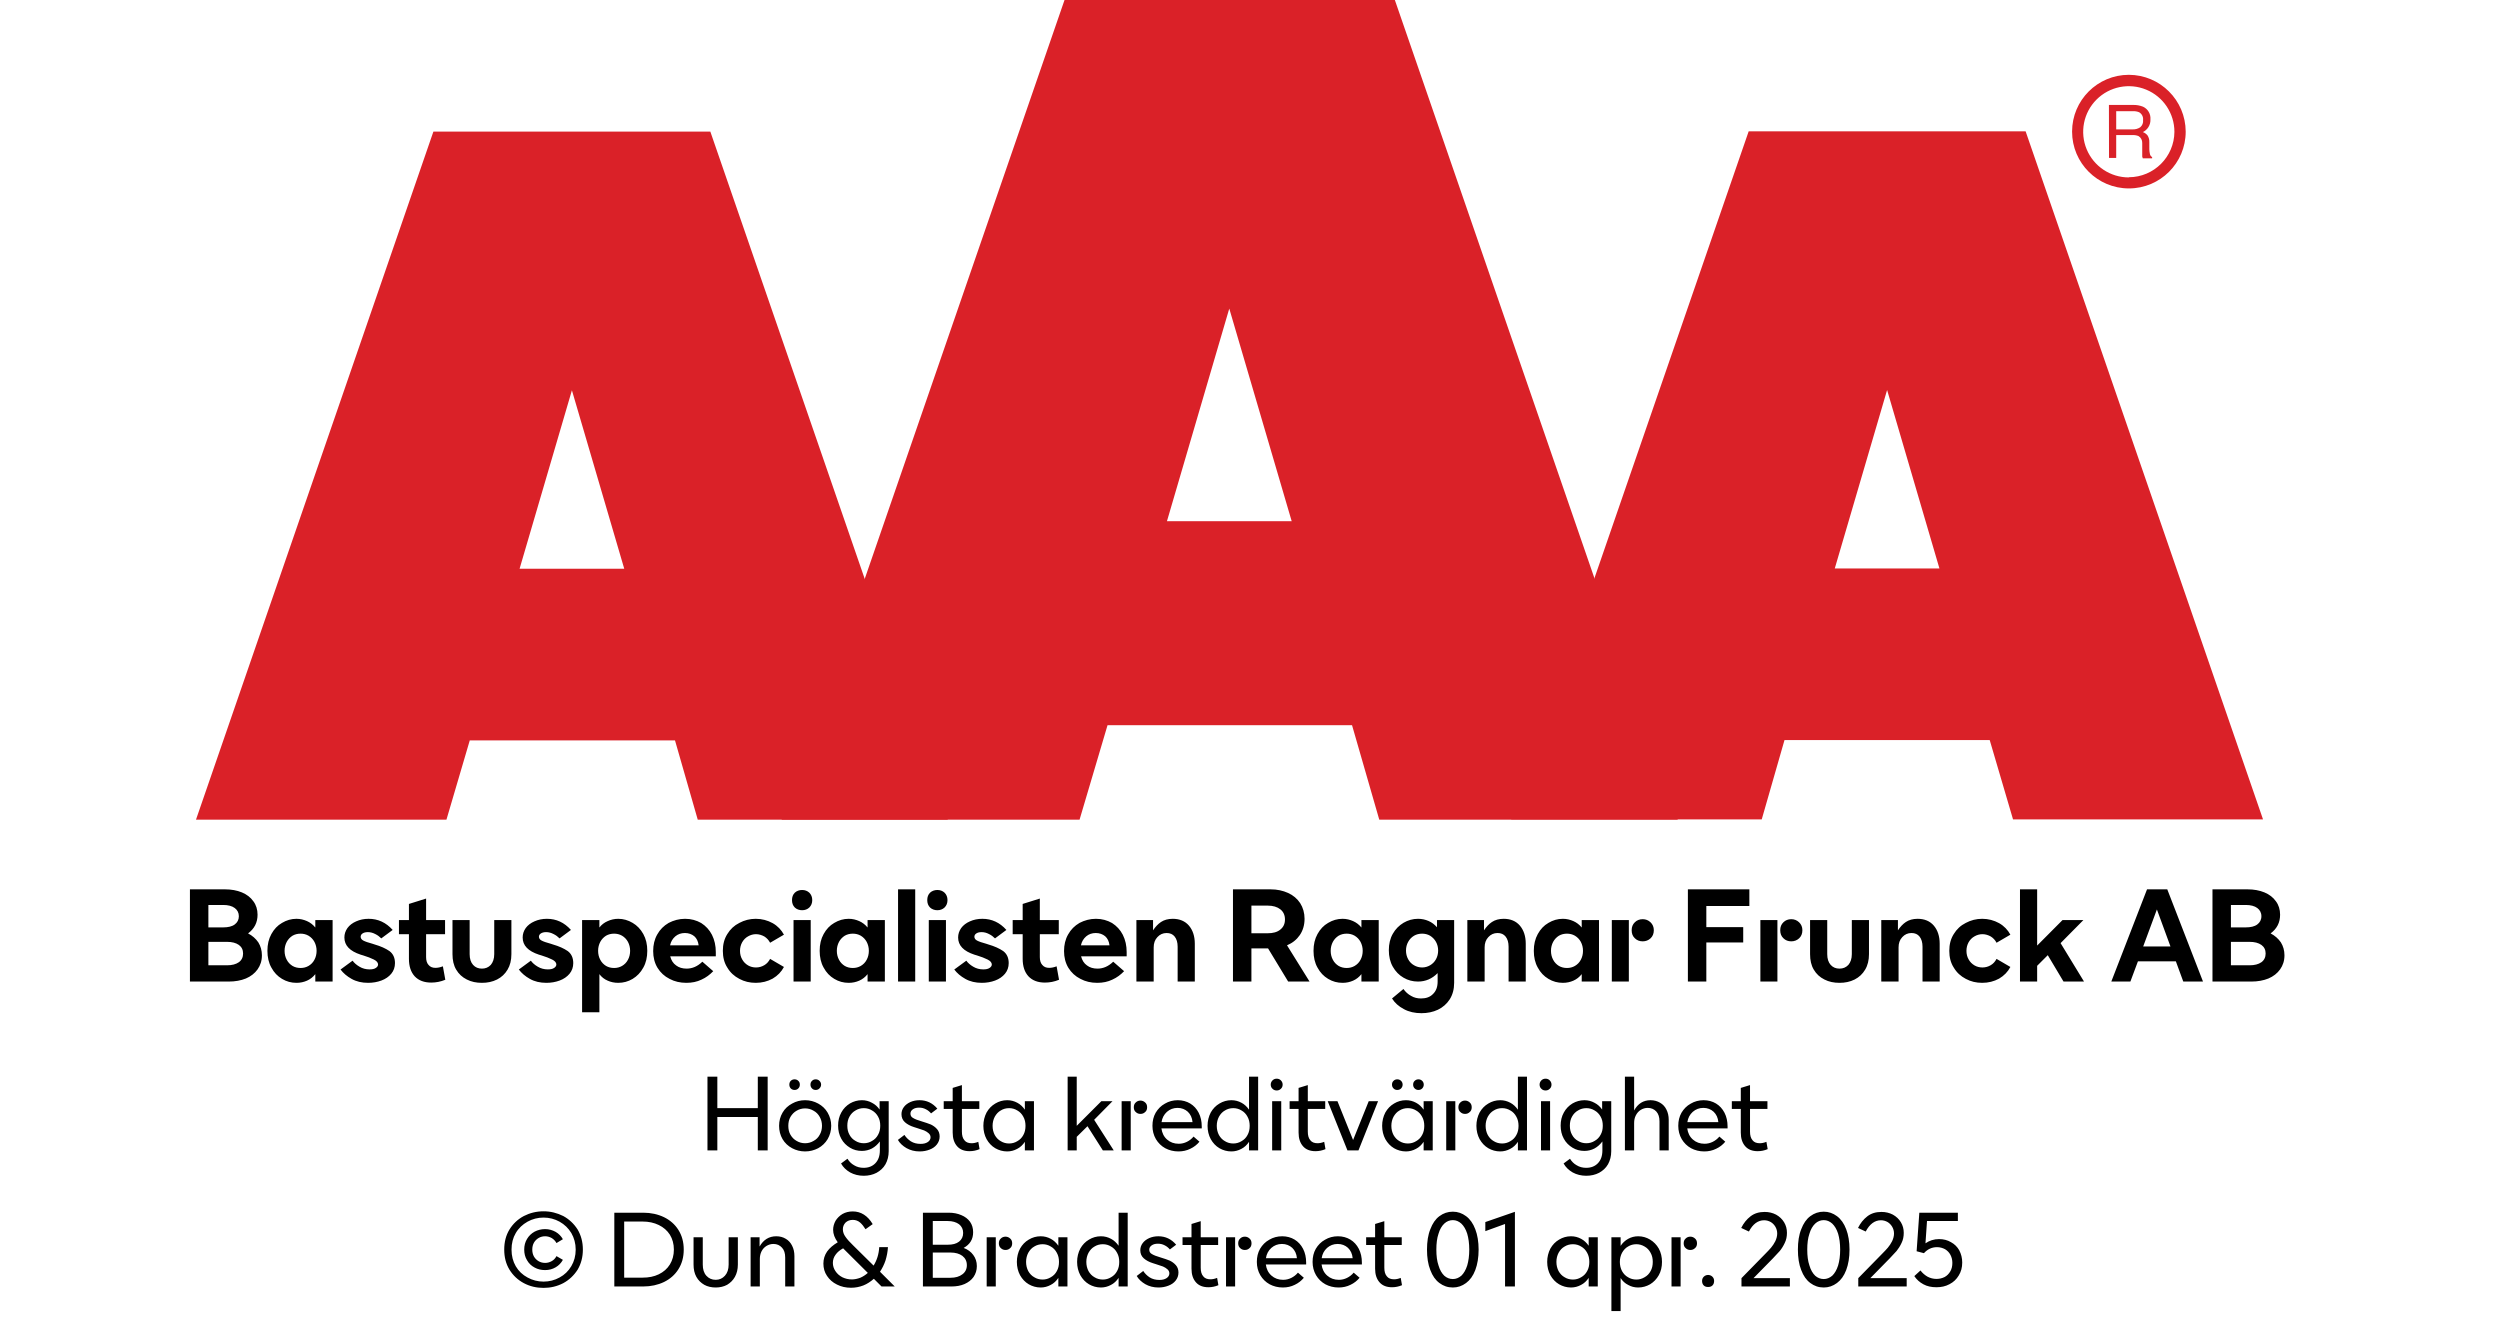 <?xml version="1.0" encoding="UTF-8"?><svg xmlns="http://www.w3.org/2000/svg" xmlns:xlink="http://www.w3.org/1999/xlink" width="100%" xml:space="preserve" viewBox="0 0 305.0 161.95" height="100%" version="1.1"><g fill="#da2128" transform="translate(23.91,0.0)"><path d="M61.215 100 L91.726 100 L62.752 16.058 L28.963 16.058 L0 100 L30.557 100 L33.402 90.327 L58.439 90.327 ZM39.479 69.387 L45.863 47.616 L52.248 69.387 Z" fill-rule="evenodd"/><path d="M144.361 100 L180.778 100 L146.262 0 L105.963 0 L71.446 100 L107.796 100 L111.21 88.472 L141.038 88.472 ZM118.459 63.583 L126.061 37.647 L133.675 63.583 Z" fill-rule="evenodd"/><path d="M193.798 90.292 L218.835 90.292 L221.68 99.966 L252.179 99.966 L223.216 16.024 L189.428 16.024 L160.453 99.966 L191.021 99.966 ZM199.932 69.352 L206.316 47.582 L212.701 69.352 Z" fill-rule="evenodd"/><path d="M235.814 9.127 C231.987 9.127 228.884 12.23 228.884 16.058 C228.884 19.886 231.987 22.989 235.814 22.988 C239.642 22.988 242.745 19.886 242.745 16.058 C242.732 12.235 239.637 9.14 235.814 9.127 ZM235.814 21.646 C233.562 21.65 231.53 20.297 230.665 18.218 C229.8 16.139 230.273 13.743 231.864 12.15 C233.454 10.556 235.849 10.077 237.93 10.938 C240.011 11.799 241.368 13.829 241.368 16.081 C241.349 19.138 238.872 21.61 235.814 21.623 ZM233.379 12.803 L236.338 12.803 C236.75 12.793 237.161 12.866 237.544 13.019 C238.135 13.293 238.494 13.906 238.443 14.556 C238.461 14.893 238.374 15.227 238.193 15.512 C238.029 15.771 237.797 15.98 237.521 16.115 C237.745 16.196 237.942 16.338 238.09 16.524 C238.246 16.768 238.322 17.055 238.307 17.344 L238.307 18.209 C238.31 18.396 238.333 18.583 238.375 18.766 C238.399 18.934 238.5 19.082 238.648 19.165 L238.648 19.313 L237.51 19.313 C237.482 19.242 237.459 19.17 237.442 19.096 C237.442 19.005 237.442 18.835 237.442 18.584 L237.442 17.446 C237.458 17.097 237.278 16.767 236.975 16.593 C236.732 16.501 236.472 16.463 236.213 16.479 L234.267 16.479 L234.267 19.267 L233.39 19.267 ZM236.235 15.785 C236.573 15.806 236.908 15.718 237.191 15.534 C237.453 15.318 237.587 14.983 237.544 14.647 C237.589 14.258 237.396 13.881 237.055 13.691 C236.831 13.6 236.59 13.558 236.349 13.565 L234.267 13.565 L234.267 15.785 Z" fill-rule="evenodd"/></g><g transform="translate(0.0,100.0)"><path fill="#000000" d="M0.938 -11.25 L0.938 0 L5.672 0 C6.453 0 7.156 -0.125 7.766 -0.375 C8.359 -0.625 8.844 -1 9.188 -1.484 C9.531 -1.969 9.719 -2.531 9.719 -3.203 C9.719 -3.797 9.562 -4.328 9.281 -4.781 C8.969 -5.234 8.562 -5.594 8.031 -5.875 C8.406 -6.156 8.688 -6.469 8.891 -6.859 C9.094 -7.25 9.188 -7.688 9.188 -8.156 C9.188 -8.781 9.016 -9.344 8.672 -9.797 C8.344 -10.266 7.875 -10.625 7.281 -10.875 C6.672 -11.125 5.984 -11.25 5.219 -11.25 L0.938 -11.25 ZM5 -6.609 L3.188 -6.609 L3.188 -9.344 L5 -9.344 C5.594 -9.344 6.078 -9.219 6.406 -8.969 C6.719 -8.734 6.906 -8.406 6.906 -7.969 C6.906 -7.531 6.719 -7.203 6.406 -6.969 C6.078 -6.719 5.594 -6.609 5 -6.609 ZM5.453 -1.984 L3.188 -1.984 L3.188 -4.844 L5.453 -4.844 C6.078 -4.844 6.547 -4.719 6.906 -4.469 C7.25 -4.219 7.422 -3.875 7.422 -3.422 C7.422 -2.969 7.25 -2.609 6.906 -2.359 C6.547 -2.109 6.078 -1.984 5.453 -1.984 ZM12.172 -0.328 C12.719 0 13.297 0.156 13.938 0.156 C14.406 0.156 14.828 0.062 15.219 -0.109 C15.609 -0.281 15.953 -0.547 16.234 -0.906 L16.234 0 L18.344 0 L18.344 -7.5 L16.234 -7.5 L16.234 -6.594 C15.953 -6.938 15.609 -7.203 15.219 -7.375 C14.828 -7.547 14.406 -7.656 13.938 -7.656 C13.297 -7.656 12.719 -7.484 12.172 -7.156 C11.625 -6.844 11.203 -6.391 10.875 -5.797 C10.547 -5.203 10.391 -4.531 10.391 -3.75 C10.391 -2.969 10.547 -2.281 10.875 -1.703 C11.203 -1.094 11.625 -0.656 12.172 -0.328 ZM15.406 -1.906 C15.109 -1.734 14.781 -1.656 14.438 -1.656 C14.078 -1.656 13.75 -1.734 13.453 -1.906 C13.156 -2.094 12.922 -2.328 12.75 -2.656 C12.578 -2.969 12.484 -3.344 12.484 -3.75 C12.484 -4.156 12.578 -4.516 12.75 -4.844 C12.922 -5.156 13.156 -5.406 13.453 -5.594 C13.75 -5.766 14.078 -5.844 14.438 -5.844 C14.781 -5.844 15.109 -5.766 15.406 -5.594 C15.719 -5.406 15.953 -5.156 16.125 -4.844 C16.297 -4.516 16.391 -4.156 16.391 -3.75 C16.391 -3.344 16.297 -2.969 16.125 -2.656 C15.953 -2.328 15.719 -2.094 15.406 -1.906 ZM20.656 -0.328 C21.234 0 21.906 0.156 22.672 0.156 C23.25 0.156 23.797 0.062 24.297 -0.125 C24.797 -0.312 25.203 -0.594 25.5 -0.953 C25.797 -1.312 25.953 -1.75 25.953 -2.25 C25.953 -2.906 25.719 -3.391 25.281 -3.719 C24.828 -4.031 24.219 -4.312 23.453 -4.531 L23.219 -4.609 C22.703 -4.75 22.328 -4.875 22.094 -5 C21.875 -5.109 21.766 -5.281 21.766 -5.469 C21.766 -5.625 21.844 -5.766 21.984 -5.859 C22.141 -5.969 22.359 -6.031 22.641 -6.031 C22.953 -6.031 23.25 -5.953 23.547 -5.797 C23.844 -5.656 24.078 -5.469 24.281 -5.266 L25.672 -6.297 C24.859 -7.203 23.891 -7.656 22.734 -7.656 C22.172 -7.656 21.672 -7.547 21.219 -7.344 C20.781 -7.156 20.406 -6.875 20.156 -6.531 C19.906 -6.172 19.781 -5.797 19.781 -5.375 C19.781 -4.406 20.438 -3.719 21.766 -3.281 L22.078 -3.188 C22.594 -3.031 23.031 -2.859 23.375 -2.688 C23.719 -2.516 23.891 -2.312 23.891 -2.078 C23.891 -1.906 23.781 -1.766 23.609 -1.656 C23.422 -1.531 23.172 -1.484 22.844 -1.484 C22.406 -1.484 21.984 -1.594 21.625 -1.812 C21.25 -2.031 20.969 -2.281 20.781 -2.547 L19.313 -1.469 C19.641 -1.031 20.094 -0.641 20.656 -0.328 ZM32.094 -0.219 L31.797 -1.859 C31.469 -1.734 31.172 -1.672 30.891 -1.672 C30.531 -1.672 30.25 -1.781 30.047 -2.031 C29.844 -2.25 29.75 -2.578 29.75 -2.984 L29.75 -5.781 L32.063 -5.781 L32.063 -7.5 L29.75 -7.5 L29.75 -10.125 L27.656 -9.469 L27.656 -7.5 L26.438 -7.5 L26.438 -5.781 L27.656 -5.781 L27.656 -2.781 C27.656 -1.859 27.891 -1.156 28.359 -0.641 C28.844 -0.125 29.516 0.125 30.375 0.125 C30.953 0.125 31.531 0.016 32.094 -0.219 ZM34.719 -0.25 C35.266 0.031 35.875 0.156 36.563 0.156 C37.235 0.156 37.844 0.031 38.406 -0.25 C38.953 -0.531 39.375 -0.922 39.688 -1.453 C40 -1.969 40.156 -2.609 40.156 -3.344 L40.156 -7.5 L38.063 -7.5 L38.063 -3.344 C38.063 -2.781 37.906 -2.344 37.641 -2.031 C37.344 -1.719 36.985 -1.578 36.563 -1.578 C36.125 -1.578 35.766 -1.719 35.485 -2.031 C35.203 -2.344 35.063 -2.781 35.063 -3.344 L35.063 -7.5 L32.969 -7.5 L32.969 -3.344 C32.969 -2.609 33.11 -1.969 33.422 -1.453 C33.735 -0.922 34.156 -0.531 34.719 -0.25 ZM42.406 -0.328 C42.985 0 43.656 0.156 44.422 0.156 C45 0.156 45.547 0.062 46.047 -0.125 C46.547 -0.312 46.953 -0.594 47.25 -0.953 C47.547 -1.312 47.703 -1.75 47.703 -2.25 C47.703 -2.906 47.469 -3.391 47.031 -3.719 C46.578 -4.031 45.969 -4.312 45.203 -4.531 L44.969 -4.609 C44.453 -4.75 44.078 -4.875 43.844 -5 C43.625 -5.109 43.516 -5.281 43.516 -5.469 C43.516 -5.625 43.594 -5.766 43.735 -5.859 C43.891 -5.969 44.11 -6.031 44.391 -6.031 C44.703 -6.031 45 -5.953 45.297 -5.797 C45.594 -5.656 45.828 -5.469 46.031 -5.266 L47.422 -6.297 C46.61 -7.203 45.641 -7.656 44.485 -7.656 C43.922 -7.656 43.422 -7.547 42.969 -7.344 C42.531 -7.156 42.156 -6.875 41.906 -6.531 C41.656 -6.172 41.531 -5.797 41.531 -5.375 C41.531 -4.406 42.188 -3.719 43.516 -3.281 L43.828 -3.188 C44.344 -3.031 44.781 -2.859 45.125 -2.688 C45.469 -2.516 45.641 -2.312 45.641 -2.078 C45.641 -1.906 45.531 -1.766 45.36 -1.656 C45.172 -1.531 44.922 -1.484 44.594 -1.484 C44.156 -1.484 43.735 -1.594 43.375 -1.812 C43 -2.031 42.719 -2.281 42.531 -2.547 L41.063 -1.469 C41.391 -1.031 41.844 -0.641 42.406 -0.328 ZM54.953 -7.156 C54.406 -7.484 53.813 -7.656 53.188 -7.656 C52.719 -7.656 52.281 -7.547 51.906 -7.375 C51.5 -7.203 51.156 -6.938 50.891 -6.594 L50.891 -7.5 L48.781 -7.5 L48.781 3.75 L50.891 3.75 L50.891 -0.906 C51.156 -0.547 51.5 -0.281 51.906 -0.109 C52.281 0.062 52.719 0.156 53.188 0.156 C53.813 0.156 54.406 0 54.953 -0.328 C55.485 -0.656 55.922 -1.094 56.25 -1.703 C56.578 -2.281 56.735 -2.969 56.735 -3.75 C56.735 -4.531 56.578 -5.203 56.25 -5.797 C55.922 -6.391 55.485 -6.844 54.953 -7.156 ZM51.703 -5.594 C52 -5.766 52.328 -5.844 52.688 -5.844 C53.031 -5.844 53.36 -5.766 53.656 -5.594 C53.969 -5.406 54.203 -5.156 54.375 -4.844 C54.547 -4.516 54.641 -4.156 54.641 -3.75 C54.641 -3.344 54.547 -2.969 54.375 -2.656 C54.203 -2.328 53.969 -2.094 53.656 -1.906 C53.36 -1.734 53.031 -1.656 52.688 -1.656 C52.328 -1.656 52 -1.734 51.703 -1.906 C51.406 -2.094 51.172 -2.328 51 -2.656 C50.828 -2.969 50.735 -3.344 50.735 -3.75 C50.735 -4.156 50.828 -4.516 51 -4.844 C51.172 -5.156 51.406 -5.406 51.703 -5.594 ZM65.094 -3.078 L65.094 -3.594 C65.094 -4.375 64.938 -5.078 64.625 -5.703 C64.313 -6.312 63.875 -6.781 63.313 -7.141 C62.735 -7.469 62.094 -7.656 61.344 -7.656 C60.61 -7.656 59.953 -7.469 59.344 -7.156 C58.75 -6.812 58.281 -6.344 57.953 -5.75 C57.61 -5.156 57.453 -4.469 57.453 -3.719 C57.453 -2.953 57.625 -2.266 57.985 -1.672 C58.344 -1.094 58.828 -0.641 59.453 -0.328 C60.063 0 60.75 0.156 61.5 0.156 C62.188 0.156 62.797 0.031 63.344 -0.234 C63.906 -0.484 64.375 -0.844 64.781 -1.266 L63.453 -2.422 C62.86 -1.844 62.219 -1.578 61.531 -1.578 C61.031 -1.578 60.594 -1.703 60.25 -1.969 C59.891 -2.219 59.656 -2.594 59.531 -3.078 L65.094 -3.078 ZM63 -4.422 L59.516 -4.422 C59.61 -4.875 59.828 -5.234 60.156 -5.516 C60.469 -5.781 60.86 -5.922 61.328 -5.922 C61.781 -5.922 62.156 -5.781 62.469 -5.531 C62.766 -5.266 62.938 -4.906 63 -4.422 ZM67.969 -0.328 C68.578 0 69.235 0.156 69.969 0.156 C70.719 0.156 71.407 -0.016 72.032 -0.359 C72.641 -0.719 73.094 -1.188 73.407 -1.781 L71.719 -2.766 C71.547 -2.438 71.313 -2.172 71.016 -2 C70.703 -1.812 70.36 -1.719 70 -1.719 C69.657 -1.719 69.328 -1.797 69.032 -1.969 C68.719 -2.156 68.485 -2.391 68.313 -2.703 C68.141 -3 68.047 -3.344 68.047 -3.75 C68.047 -4.141 68.141 -4.484 68.313 -4.797 C68.485 -5.094 68.719 -5.344 69.032 -5.516 C69.328 -5.688 69.657 -5.781 70 -5.781 C70.36 -5.781 70.703 -5.672 71.016 -5.5 C71.313 -5.312 71.547 -5.062 71.719 -4.734 L73.407 -5.719 C73.094 -6.297 72.641 -6.781 72.032 -7.125 C71.407 -7.469 70.719 -7.656 69.969 -7.656 C69.25 -7.656 68.578 -7.484 67.969 -7.156 C67.344 -6.844 66.86 -6.391 66.5 -5.797 C66.125 -5.203 65.953 -4.531 65.953 -3.75 C65.953 -2.969 66.125 -2.281 66.5 -1.703 C66.86 -1.094 67.344 -0.656 67.969 -0.328 ZM74.578 -7.5 L74.578 0 L76.672 0 L76.672 -7.5 L74.578 -7.5 ZM74.735 -9.031 C74.969 -8.812 75.282 -8.703 75.625 -8.703 C75.969 -8.703 76.266 -8.812 76.5 -9.031 C76.735 -9.266 76.86 -9.562 76.86 -9.938 C76.86 -10.312 76.735 -10.609 76.5 -10.844 C76.266 -11.062 75.969 -11.172 75.625 -11.172 C75.282 -11.172 74.969 -11.062 74.735 -10.844 C74.5 -10.609 74.391 -10.312 74.391 -9.938 C74.391 -9.562 74.5 -9.266 74.735 -9.031 ZM79.547 -0.328 C80.094 0 80.672 0.156 81.313 0.156 C81.782 0.156 82.203 0.062 82.594 -0.109 C82.985 -0.281 83.328 -0.547 83.61 -0.906 L83.61 0 L85.719 0 L85.719 -7.5 L83.61 -7.5 L83.61 -6.594 C83.328 -6.938 82.985 -7.203 82.594 -7.375 C82.203 -7.547 81.782 -7.656 81.313 -7.656 C80.672 -7.656 80.094 -7.484 79.547 -7.156 C79 -6.844 78.578 -6.391 78.25 -5.797 C77.922 -5.203 77.766 -4.531 77.766 -3.75 C77.766 -2.969 77.922 -2.281 78.25 -1.703 C78.578 -1.094 79 -0.656 79.547 -0.328 ZM82.782 -1.906 C82.485 -1.734 82.157 -1.656 81.813 -1.656 C81.453 -1.656 81.125 -1.734 80.828 -1.906 C80.532 -2.094 80.297 -2.328 80.125 -2.656 C79.953 -2.969 79.86 -3.344 79.86 -3.75 C79.86 -4.156 79.953 -4.516 80.125 -4.844 C80.297 -5.156 80.532 -5.406 80.828 -5.594 C81.125 -5.766 81.453 -5.844 81.813 -5.844 C82.157 -5.844 82.485 -5.766 82.782 -5.594 C83.094 -5.406 83.328 -5.156 83.5 -4.844 C83.672 -4.516 83.766 -4.156 83.766 -3.75 C83.766 -3.344 83.672 -2.969 83.5 -2.656 C83.328 -2.328 83.094 -2.094 82.782 -1.906 ZM87.328 -11.25 L87.328 0 L89.422 0 L89.422 -11.25 L87.328 -11.25 ZM91.078 -7.5 L91.078 0 L93.172 0 L93.172 -7.5 L91.078 -7.5 ZM91.235 -9.031 C91.469 -8.812 91.782 -8.703 92.125 -8.703 C92.469 -8.703 92.766 -8.812 93 -9.031 C93.235 -9.266 93.36 -9.562 93.36 -9.938 C93.36 -10.312 93.235 -10.609 93 -10.844 C92.766 -11.062 92.469 -11.172 92.125 -11.172 C91.782 -11.172 91.469 -11.062 91.235 -10.844 C91 -10.609 90.891 -10.312 90.891 -9.938 C90.891 -9.562 91 -9.266 91.235 -9.031 ZM95.532 -0.328 C96.11 0 96.782 0.156 97.547 0.156 C98.125 0.156 98.672 0.062 99.172 -0.125 C99.672 -0.312 100.078 -0.594 100.375 -0.953 C100.672 -1.312 100.828 -1.75 100.828 -2.25 C100.828 -2.906 100.594 -3.391 100.157 -3.719 C99.703 -4.031 99.094 -4.312 98.328 -4.531 L98.094 -4.609 C97.578 -4.75 97.203 -4.875 96.969 -5 C96.75 -5.109 96.641 -5.281 96.641 -5.469 C96.641 -5.625 96.719 -5.766 96.86 -5.859 C97.016 -5.969 97.235 -6.031 97.516 -6.031 C97.828 -6.031 98.125 -5.953 98.422 -5.797 C98.719 -5.656 98.953 -5.469 99.157 -5.266 L100.547 -6.297 C99.735 -7.203 98.766 -7.656 97.61 -7.656 C97.047 -7.656 96.547 -7.547 96.094 -7.344 C95.657 -7.156 95.282 -6.875 95.032 -6.531 C94.782 -6.172 94.657 -5.797 94.657 -5.375 C94.657 -4.406 95.313 -3.719 96.641 -3.281 L96.953 -3.188 C97.469 -3.031 97.907 -2.859 98.25 -2.688 C98.594 -2.516 98.766 -2.312 98.766 -2.078 C98.766 -1.906 98.657 -1.766 98.485 -1.656 C98.297 -1.531 98.047 -1.484 97.719 -1.484 C97.282 -1.484 96.86 -1.594 96.5 -1.812 C96.125 -2.031 95.844 -2.281 95.657 -2.547 L94.188 -1.469 C94.516 -1.031 94.969 -0.641 95.532 -0.328 ZM106.969 -0.219 L106.672 -1.859 C106.344 -1.734 106.047 -1.672 105.766 -1.672 C105.407 -1.672 105.125 -1.781 104.922 -2.031 C104.719 -2.25 104.625 -2.578 104.625 -2.984 L104.625 -5.781 L106.938 -5.781 L106.938 -7.5 L104.625 -7.5 L104.625 -10.125 L102.532 -9.469 L102.532 -7.5 L101.313 -7.5 L101.313 -5.781 L102.532 -5.781 L102.532 -2.781 C102.532 -1.859 102.766 -1.156 103.235 -0.641 C103.719 -0.125 104.391 0.125 105.25 0.125 C105.829 0.125 106.407 0.016 106.969 -0.219 ZM115.219 -3.078 L115.219 -3.594 C115.219 -4.375 115.063 -5.078 114.75 -5.703 C114.438 -6.312 114 -6.781 113.438 -7.141 C112.86 -7.469 112.219 -7.656 111.469 -7.656 C110.735 -7.656 110.079 -7.469 109.469 -7.156 C108.875 -6.812 108.407 -6.344 108.079 -5.75 C107.735 -5.156 107.579 -4.469 107.579 -3.719 C107.579 -2.953 107.75 -2.266 108.11 -1.672 C108.469 -1.094 108.954 -0.641 109.579 -0.328 C110.188 0 110.875 0.156 111.625 0.156 C112.313 0.156 112.922 0.031 113.469 -0.234 C114.032 -0.484 114.5 -0.844 114.907 -1.266 L113.579 -2.422 C112.985 -1.844 112.344 -1.578 111.657 -1.578 C111.157 -1.578 110.719 -1.703 110.375 -1.969 C110.016 -2.219 109.782 -2.594 109.657 -3.078 L115.219 -3.078 ZM113.125 -4.422 L109.641 -4.422 C109.735 -4.875 109.954 -5.234 110.282 -5.516 C110.594 -5.781 110.985 -5.922 111.454 -5.922 C111.907 -5.922 112.282 -5.781 112.594 -5.531 C112.891 -5.266 113.063 -4.906 113.125 -4.422 ZM116.407 -7.5 L116.407 0 L118.516 0 L118.516 -4.172 C118.516 -4.672 118.657 -5.094 118.969 -5.422 C119.266 -5.75 119.641 -5.922 120.094 -5.922 C120.516 -5.922 120.844 -5.781 121.079 -5.484 C121.313 -5.188 121.438 -4.781 121.438 -4.25 L121.438 0 L123.532 0 L123.532 -4.625 C123.532 -5.531 123.282 -6.281 122.813 -6.828 C122.344 -7.375 121.672 -7.656 120.844 -7.656 C120.266 -7.656 119.782 -7.516 119.407 -7.266 C119.032 -7.016 118.719 -6.672 118.438 -6.25 L118.438 -7.5 L116.407 -7.5 ZM132.469 -4.047 L134.922 0 L137.532 0 L134.782 -4.422 C135.454 -4.703 135.969 -5.125 136.344 -5.672 C136.719 -6.219 136.922 -6.891 136.922 -7.656 C136.922 -8.375 136.735 -9.016 136.391 -9.562 C136.032 -10.109 135.532 -10.531 134.907 -10.812 C134.282 -11.094 133.579 -11.25 132.782 -11.25 L128.188 -11.25 L128.188 0 L130.438 0 L130.438 -4.047 L132.469 -4.047 ZM130.438 -5.891 L130.438 -9.266 L132.407 -9.266 C133.079 -9.266 133.594 -9.109 133.969 -8.812 C134.344 -8.516 134.532 -8.094 134.532 -7.578 C134.532 -7.047 134.344 -6.641 133.969 -6.344 C133.594 -6.031 133.079 -5.891 132.407 -5.891 L130.438 -5.891 ZM139.797 -0.328 C140.344 0 140.922 0.156 141.563 0.156 C142.032 0.156 142.454 0.062 142.844 -0.109 C143.235 -0.281 143.579 -0.547 143.86 -0.906 L143.86 0 L145.969 0 L145.969 -7.5 L143.86 -7.5 L143.86 -6.594 C143.579 -6.938 143.235 -7.203 142.844 -7.375 C142.454 -7.547 142.032 -7.656 141.563 -7.656 C140.922 -7.656 140.344 -7.484 139.797 -7.156 C139.251 -6.844 138.829 -6.391 138.501 -5.797 C138.172 -5.203 138.016 -4.531 138.016 -3.75 C138.016 -2.969 138.172 -2.281 138.501 -1.703 C138.829 -1.094 139.251 -0.656 139.797 -0.328 ZM143.032 -1.906 C142.735 -1.734 142.407 -1.656 142.063 -1.656 C141.704 -1.656 141.376 -1.734 141.079 -1.906 C140.782 -2.094 140.547 -2.328 140.376 -2.656 C140.204 -2.969 140.11 -3.344 140.11 -3.75 C140.11 -4.156 140.204 -4.516 140.376 -4.844 C140.547 -5.156 140.782 -5.406 141.079 -5.594 C141.376 -5.766 141.704 -5.844 142.063 -5.844 C142.407 -5.844 142.735 -5.766 143.032 -5.594 C143.344 -5.406 143.579 -5.156 143.751 -4.844 C143.922 -4.516 144.016 -4.156 144.016 -3.75 C144.016 -3.344 143.922 -2.969 143.751 -2.656 C143.579 -2.328 143.344 -2.094 143.032 -1.906 ZM149.032 3.359 C149.657 3.703 150.391 3.859 151.188 3.859 C151.907 3.859 152.594 3.719 153.188 3.438 C153.782 3.156 154.282 2.719 154.641 2.156 C154.985 1.609 155.172 0.938 155.172 0.156 L155.172 -7.5 L153.079 -7.5 L153.079 -6.625 C152.782 -6.953 152.454 -7.219 152.047 -7.391 C151.657 -7.562 151.219 -7.656 150.766 -7.656 C150.126 -7.656 149.532 -7.484 149.001 -7.172 C148.454 -6.844 148.016 -6.406 147.688 -5.828 C147.36 -5.25 147.204 -4.578 147.204 -3.828 C147.204 -3.062 147.36 -2.391 147.688 -1.812 C148.016 -1.234 148.454 -0.781 149.001 -0.469 C149.532 -0.156 150.126 0 150.766 0 C151.688 0 152.485 -0.344 153.157 -1.031 L153.157 0 C153.157 0.656 152.969 1.156 152.594 1.516 C152.235 1.891 151.751 2.062 151.126 2.062 C150.688 2.062 150.282 1.969 149.922 1.75 C149.547 1.547 149.235 1.266 148.985 0.906 L147.594 2.062 C147.922 2.594 148.407 3.031 149.032 3.359 ZM152.235 -1.984 C151.938 -1.812 151.61 -1.719 151.266 -1.719 C150.907 -1.719 150.579 -1.812 150.282 -1.984 C149.969 -2.156 149.735 -2.406 149.563 -2.719 C149.391 -3.031 149.297 -3.391 149.297 -3.781 C149.297 -4.188 149.391 -4.531 149.563 -4.844 C149.735 -5.156 149.969 -5.406 150.282 -5.594 C150.579 -5.766 150.907 -5.844 151.266 -5.844 C151.61 -5.844 151.938 -5.766 152.235 -5.594 C152.532 -5.406 152.782 -5.156 152.954 -4.844 C153.126 -4.531 153.219 -4.188 153.219 -3.781 C153.219 -3.391 153.126 -3.031 152.954 -2.719 C152.782 -2.406 152.532 -2.156 152.235 -1.984 ZM156.782 -7.5 L156.782 0 L158.891 0 L158.891 -4.172 C158.891 -4.672 159.032 -5.094 159.344 -5.422 C159.641 -5.75 160.016 -5.922 160.469 -5.922 C160.891 -5.922 161.219 -5.781 161.454 -5.484 C161.688 -5.188 161.813 -4.781 161.813 -4.25 L161.813 0 L163.907 0 L163.907 -4.625 C163.907 -5.531 163.657 -6.281 163.188 -6.828 C162.719 -7.375 162.047 -7.656 161.219 -7.656 C160.641 -7.656 160.157 -7.516 159.782 -7.266 C159.407 -7.016 159.094 -6.672 158.813 -6.25 L158.813 -7.5 L156.782 -7.5 ZM166.673 -0.328 C167.219 0 167.798 0.156 168.438 0.156 C168.907 0.156 169.329 0.062 169.719 -0.109 C170.11 -0.281 170.454 -0.547 170.735 -0.906 L170.735 0 L172.844 0 L172.844 -7.5 L170.735 -7.5 L170.735 -6.594 C170.454 -6.938 170.11 -7.203 169.719 -7.375 C169.329 -7.547 168.907 -7.656 168.438 -7.656 C167.798 -7.656 167.219 -7.484 166.673 -7.156 C166.126 -6.844 165.704 -6.391 165.376 -5.797 C165.048 -5.203 164.891 -4.531 164.891 -3.75 C164.891 -2.969 165.048 -2.281 165.376 -1.703 C165.704 -1.094 166.126 -0.656 166.673 -0.328 ZM169.907 -1.906 C169.61 -1.734 169.282 -1.656 168.938 -1.656 C168.579 -1.656 168.251 -1.734 167.954 -1.906 C167.657 -2.094 167.423 -2.328 167.251 -2.656 C167.079 -2.969 166.985 -3.344 166.985 -3.75 C166.985 -4.156 167.079 -4.516 167.251 -4.844 C167.423 -5.156 167.657 -5.406 167.954 -5.594 C168.251 -5.766 168.579 -5.844 168.938 -5.844 C169.282 -5.844 169.61 -5.766 169.907 -5.594 C170.219 -5.406 170.454 -5.156 170.626 -4.844 C170.798 -4.516 170.891 -4.156 170.891 -3.75 C170.891 -3.344 170.798 -2.969 170.626 -2.656 C170.454 -2.328 170.219 -2.094 169.907 -1.906 ZM177.219 -5.281 C177.469 -5.031 177.798 -4.906 178.173 -4.906 C178.548 -4.906 178.876 -5.031 179.141 -5.281 C179.391 -5.516 179.532 -5.844 179.532 -6.266 C179.532 -6.656 179.391 -6.984 179.126 -7.234 C178.86 -7.484 178.548 -7.609 178.173 -7.609 C177.798 -7.609 177.469 -7.484 177.219 -7.234 C176.954 -6.984 176.829 -6.656 176.829 -6.266 C176.829 -5.844 176.954 -5.531 177.219 -5.281 ZM174.407 -7.5 L174.407 0 L176.485 0 L176.485 -7.5 L174.407 -7.5 ZM183.688 -11.25 L183.688 0 L185.938 0 L185.938 -4.766 L190.438 -4.766 L190.438 -6.641 L185.938 -6.641 L185.938 -9.219 L191.188 -9.219 L191.188 -11.25 L183.688 -11.25 ZM195.344 -5.281 C195.594 -5.031 195.923 -4.906 196.298 -4.906 C196.673 -4.906 197.001 -5.031 197.266 -5.281 C197.516 -5.516 197.657 -5.844 197.657 -6.266 C197.657 -6.656 197.516 -6.984 197.251 -7.234 C196.985 -7.484 196.673 -7.609 196.298 -7.609 C195.923 -7.609 195.594 -7.484 195.344 -7.234 C195.079 -6.984 194.954 -6.656 194.954 -6.266 C194.954 -5.844 195.079 -5.531 195.344 -5.281 ZM192.532 -7.5 L192.532 0 L194.61 0 L194.61 -7.5 L192.532 -7.5 ZM200.345 -0.25 C200.891 0.031 201.501 0.156 202.188 0.156 C202.86 0.156 203.47 0.031 204.032 -0.25 C204.579 -0.531 205.001 -0.922 205.313 -1.453 C205.626 -1.969 205.782 -2.609 205.782 -3.344 L205.782 -7.5 L203.688 -7.5 L203.688 -3.344 C203.688 -2.781 203.532 -2.344 203.266 -2.031 C202.97 -1.719 202.61 -1.578 202.188 -1.578 C201.751 -1.578 201.391 -1.719 201.11 -2.031 C200.829 -2.344 200.688 -2.781 200.688 -3.344 L200.688 -7.5 L198.595 -7.5 L198.595 -3.344 C198.595 -2.609 198.735 -1.969 199.048 -1.453 C199.36 -0.922 199.782 -0.531 200.345 -0.25 ZM207.282 -7.5 L207.282 0 L209.391 0 L209.391 -4.172 C209.391 -4.672 209.532 -5.094 209.845 -5.422 C210.141 -5.75 210.516 -5.922 210.97 -5.922 C211.391 -5.922 211.72 -5.781 211.954 -5.484 C212.188 -5.188 212.313 -4.781 212.313 -4.25 L212.313 0 L214.407 0 L214.407 -4.625 C214.407 -5.531 214.157 -6.281 213.688 -6.828 C213.22 -7.375 212.548 -7.656 211.72 -7.656 C211.141 -7.656 210.657 -7.516 210.282 -7.266 C209.907 -7.016 209.595 -6.672 209.313 -6.25 L209.313 -7.5 L207.282 -7.5 ZM217.595 -0.328 C218.204 0 218.86 0.156 219.595 0.156 C220.345 0.156 221.032 -0.016 221.657 -0.359 C222.266 -0.719 222.72 -1.188 223.032 -1.781 L221.345 -2.766 C221.173 -2.438 220.938 -2.172 220.641 -2 C220.329 -1.812 219.985 -1.719 219.626 -1.719 C219.282 -1.719 218.954 -1.797 218.657 -1.969 C218.345 -2.156 218.11 -2.391 217.938 -2.703 C217.766 -3 217.673 -3.344 217.673 -3.75 C217.673 -4.141 217.766 -4.484 217.938 -4.797 C218.11 -5.094 218.345 -5.344 218.657 -5.516 C218.954 -5.688 219.282 -5.781 219.626 -5.781 C219.985 -5.781 220.329 -5.672 220.641 -5.5 C220.938 -5.312 221.173 -5.062 221.345 -4.734 L223.032 -5.719 C222.72 -6.297 222.266 -6.781 221.657 -7.125 C221.032 -7.469 220.345 -7.656 219.595 -7.656 C218.876 -7.656 218.204 -7.484 217.595 -7.156 C216.97 -6.844 216.485 -6.391 216.126 -5.797 C215.751 -5.203 215.579 -4.531 215.579 -3.75 C215.579 -2.969 215.751 -2.281 216.126 -1.703 C216.485 -1.094 216.97 -0.656 217.595 -0.328 ZM227.595 -3.219 L229.516 0 L232.016 0 L229.157 -4.688 L231.938 -7.5 L229.391 -7.5 L226.298 -4.391 L226.298 -11.25 L224.204 -11.25 L224.204 0 L226.298 0 L226.298 -1.922 L227.595 -3.219 ZM239.704 -11.25 L235.345 0 L237.673 0 L238.595 -2.469 L243.22 -2.469 L244.126 0 L246.532 0 L242.173 -11.25 L239.704 -11.25 ZM242.563 -4.281 L239.235 -4.281 L240.907 -8.797 L242.563 -4.281 ZM247.688 -11.25 L247.688 0 L252.423 0 C253.204 0 253.907 -0.125 254.517 -0.375 C255.11 -0.625 255.595 -1 255.938 -1.484 C256.282 -1.969 256.47 -2.531 256.47 -3.203 C256.47 -3.797 256.313 -4.328 256.032 -4.781 C255.72 -5.234 255.313 -5.594 254.782 -5.875 C255.157 -6.156 255.438 -6.469 255.642 -6.859 C255.845 -7.25 255.938 -7.688 255.938 -8.156 C255.938 -8.781 255.767 -9.344 255.423 -9.797 C255.095 -10.266 254.626 -10.625 254.032 -10.875 C253.423 -11.125 252.735 -11.25 251.97 -11.25 L247.688 -11.25 ZM251.751 -6.609 L249.938 -6.609 L249.938 -9.344 L251.751 -9.344 C252.345 -9.344 252.829 -9.219 253.157 -8.969 C253.47 -8.734 253.657 -8.406 253.657 -7.969 C253.657 -7.531 253.47 -7.203 253.157 -6.969 C252.829 -6.719 252.345 -6.609 251.751 -6.609 ZM252.204 -1.984 L249.938 -1.984 L249.938 -4.844 L252.204 -4.844 C252.829 -4.844 253.298 -4.719 253.657 -4.469 C254.001 -4.219 254.173 -3.875 254.173 -3.422 C254.173 -2.969 254.001 -2.609 253.657 -2.359 C253.298 -2.109 252.829 -1.984 252.204 -1.984 Z" transform="translate(22.234,19.75)"/><path fill="#000000" d="M8.328 -9 L7.125 -9 L7.125 -5.156 L2.188 -5.156 L2.188 -9 L0.984 -9 L0.984 0 L2.188 0 L2.188 -4.078 L7.125 -4.078 L7.125 0 L8.328 0 L8.328 -9 ZM11.316 -0.266 C11.784 -0.016 12.316 0.125 12.894 0.125 C13.472 0.125 14.003 -0.016 14.487 -0.266 C14.972 -0.531 15.362 -0.906 15.644 -1.375 C15.925 -1.859 16.081 -2.406 16.081 -3 C16.081 -3.594 15.925 -4.125 15.644 -4.609 C15.362 -5.094 14.972 -5.453 14.487 -5.719 C14.003 -5.984 13.472 -6.125 12.894 -6.125 C12.316 -6.125 11.784 -5.984 11.316 -5.719 C10.816 -5.453 10.425 -5.094 10.144 -4.609 C9.862 -4.125 9.722 -3.594 9.722 -3 C9.722 -2.406 9.862 -1.859 10.144 -1.375 C10.425 -0.906 10.816 -0.531 11.316 -0.266 ZM13.925 -1.156 C13.612 -0.969 13.269 -0.875 12.894 -0.875 C12.519 -0.875 12.175 -0.969 11.862 -1.156 C11.55 -1.328 11.3 -1.578 11.112 -1.906 C10.925 -2.219 10.847 -2.594 10.847 -3 C10.847 -3.406 10.925 -3.766 11.112 -4.094 C11.3 -4.406 11.55 -4.672 11.862 -4.844 C12.175 -5.031 12.519 -5.125 12.894 -5.125 C13.269 -5.125 13.612 -5.031 13.925 -4.844 C14.253 -4.672 14.503 -4.406 14.675 -4.094 C14.862 -3.766 14.956 -3.406 14.956 -3 C14.956 -2.594 14.862 -2.219 14.675 -1.906 C14.503 -1.578 14.253 -1.328 13.925 -1.156 ZM11.144 -7.562 C11.269 -7.438 11.425 -7.375 11.612 -7.375 C11.784 -7.375 11.956 -7.438 12.066 -7.562 C12.191 -7.688 12.253 -7.828 12.253 -8.031 C12.253 -8.219 12.191 -8.375 12.066 -8.484 C11.956 -8.609 11.784 -8.672 11.612 -8.672 C11.425 -8.672 11.269 -8.609 11.144 -8.484 C11.034 -8.375 10.972 -8.219 10.972 -8.031 C10.972 -7.828 11.034 -7.688 11.144 -7.562 ZM13.737 -7.562 C13.847 -7.438 14.003 -7.375 14.191 -7.375 C14.362 -7.375 14.534 -7.438 14.644 -7.562 C14.769 -7.688 14.847 -7.828 14.847 -8.031 C14.847 -8.219 14.769 -8.375 14.644 -8.484 C14.534 -8.609 14.362 -8.672 14.191 -8.672 C14.003 -8.672 13.847 -8.609 13.737 -8.484 C13.612 -8.375 13.55 -8.219 13.55 -8.031 C13.55 -7.828 13.612 -7.688 13.737 -7.562 ZM18.391 2.688 C18.875 2.953 19.437 3.094 20.047 3.094 C20.625 3.094 21.156 2.969 21.609 2.734 C22.062 2.484 22.437 2.156 22.703 1.688 C22.953 1.234 23.094 0.703 23.094 0.094 L23.094 -6 L21.984 -6 L21.984 -4.984 C21.734 -5.344 21.422 -5.625 21.047 -5.812 C20.687 -6.016 20.266 -6.125 19.828 -6.125 C19.297 -6.125 18.812 -5.984 18.375 -5.734 C17.937 -5.469 17.562 -5.094 17.312 -4.625 C17.047 -4.156 16.922 -3.625 16.922 -3.031 C16.922 -2.438 17.047 -1.891 17.312 -1.422 C17.562 -0.953 17.937 -0.594 18.375 -0.328 C18.812 -0.062 19.297 0.062 19.828 0.062 C20.266 0.062 20.687 -0.047 21.047 -0.234 C21.422 -0.438 21.734 -0.719 22.016 -1.094 L22.016 0 C22.016 0.672 21.828 1.188 21.469 1.562 C21.109 1.938 20.625 2.125 20.031 2.125 C19.594 2.125 19.203 2.016 18.875 1.812 C18.531 1.625 18.266 1.344 18.062 1.016 L17.281 1.594 C17.531 2.047 17.906 2.406 18.391 2.688 ZM21.062 -1.156 C20.766 -0.969 20.422 -0.875 20.062 -0.875 C19.687 -0.875 19.344 -0.969 19.047 -1.156 C18.734 -1.328 18.484 -1.578 18.312 -1.906 C18.125 -2.234 18.047 -2.594 18.047 -3.016 C18.047 -3.438 18.125 -3.797 18.312 -4.125 C18.484 -4.438 18.734 -4.703 19.047 -4.875 C19.344 -5.062 19.687 -5.156 20.062 -5.156 C20.422 -5.156 20.766 -5.062 21.062 -4.875 C21.375 -4.703 21.625 -4.438 21.797 -4.125 C21.984 -3.797 22.062 -3.438 22.062 -3.016 C22.062 -2.594 21.984 -2.234 21.797 -1.906 C21.625 -1.578 21.375 -1.328 21.062 -1.156 ZM25.262 -0.281 C25.731 -0.016 26.262 0.125 26.872 0.125 C27.309 0.125 27.716 0.047 28.075 -0.094 C28.45 -0.234 28.747 -0.438 28.966 -0.719 C29.184 -1 29.309 -1.312 29.309 -1.703 C29.309 -2.062 29.2 -2.359 28.997 -2.594 C28.778 -2.844 28.528 -3.016 28.247 -3.156 C27.934 -3.281 27.575 -3.406 27.106 -3.547 C26.637 -3.688 26.294 -3.812 26.075 -3.953 C25.856 -4.062 25.747 -4.25 25.747 -4.484 C25.747 -4.703 25.841 -4.875 26.044 -5.016 C26.247 -5.156 26.497 -5.219 26.809 -5.219 C27.106 -5.219 27.372 -5.156 27.637 -5.016 C27.887 -4.891 28.091 -4.719 28.262 -4.516 L29.028 -5.094 C28.45 -5.781 27.716 -6.125 26.856 -6.125 C26.434 -6.125 26.075 -6.047 25.747 -5.906 C25.403 -5.75 25.137 -5.547 24.95 -5.297 C24.747 -5.031 24.653 -4.734 24.653 -4.422 C24.653 -4.016 24.794 -3.688 25.075 -3.438 C25.356 -3.188 25.731 -2.984 26.184 -2.844 L26.575 -2.719 C26.919 -2.609 27.2 -2.516 27.419 -2.438 C27.637 -2.344 27.809 -2.234 27.966 -2.094 C28.122 -1.953 28.2 -1.797 28.2 -1.594 C28.2 -1.359 28.075 -1.156 27.856 -1.016 C27.622 -0.859 27.325 -0.797 26.981 -0.797 C26.544 -0.797 26.137 -0.891 25.794 -1.109 C25.466 -1.328 25.2 -1.594 25.012 -1.891 L24.216 -1.281 C24.45 -0.875 24.809 -0.547 25.262 -0.281 ZM34.181 -0.156 L34.025 -1.047 C33.712 -0.922 33.447 -0.875 33.212 -0.875 C32.837 -0.875 32.525 -0.984 32.337 -1.234 C32.119 -1.484 32.025 -1.828 32.025 -2.297 L32.025 -5.062 L34.15 -5.062 L34.15 -6 L32.025 -6 L32.025 -7.969 L30.9 -7.625 L30.9 -6 L29.806 -6 L29.806 -5.062 L30.9 -5.062 L30.9 -2.172 C30.9 -1.453 31.087 -0.906 31.447 -0.5 C31.806 -0.094 32.322 0.094 32.962 0.094 C33.369 0.094 33.775 0.016 34.181 -0.156 ZM36.097 -0.266 C36.534 -0.016 37.019 0.125 37.55 0.125 C37.987 0.125 38.394 0.016 38.769 -0.188 C39.144 -0.375 39.456 -0.672 39.706 -1.047 L39.706 0 L40.816 0 L40.816 -6 L39.706 -6 L39.706 -4.969 C39.456 -5.328 39.144 -5.625 38.784 -5.812 C38.409 -6.016 38.003 -6.125 37.55 -6.125 C37.019 -6.125 36.534 -5.984 36.097 -5.719 C35.644 -5.453 35.3 -5.094 35.034 -4.625 C34.784 -4.141 34.644 -3.594 34.644 -3 C34.644 -2.391 34.784 -1.844 35.034 -1.375 C35.3 -0.906 35.644 -0.531 36.097 -0.266 ZM38.784 -1.125 C38.487 -0.938 38.144 -0.844 37.784 -0.844 C37.409 -0.844 37.066 -0.938 36.769 -1.125 C36.456 -1.297 36.222 -1.547 36.034 -1.875 C35.862 -2.203 35.769 -2.578 35.769 -3 C35.769 -3.406 35.862 -3.781 36.034 -4.109 C36.222 -4.438 36.456 -4.703 36.769 -4.875 C37.066 -5.062 37.409 -5.156 37.784 -5.156 C38.144 -5.156 38.487 -5.062 38.784 -4.875 C39.097 -4.703 39.347 -4.438 39.519 -4.109 C39.706 -3.781 39.784 -3.406 39.784 -3 C39.784 -2.578 39.706 -2.203 39.519 -1.875 C39.347 -1.547 39.097 -1.297 38.784 -1.125 ZM47.347 -2.953 L49.222 0 L50.55 0 L48.159 -3.734 L50.394 -6 L49.034 -6 L46.034 -3 L46.034 -9 L44.925 -9 L44.925 0 L46.034 0 L46.034 -1.656 L47.347 -2.953 ZM53.231 -4.688 C53.387 -4.531 53.575 -4.453 53.809 -4.453 C54.044 -4.453 54.231 -4.531 54.387 -4.688 C54.544 -4.812 54.622 -5.016 54.622 -5.266 C54.622 -5.516 54.544 -5.703 54.387 -5.844 C54.216 -6 54.028 -6.078 53.809 -6.078 C53.575 -6.078 53.387 -6 53.231 -5.844 C53.075 -5.703 52.997 -5.516 52.997 -5.266 C52.997 -5.016 53.075 -4.812 53.231 -4.688 ZM51.512 -6 L51.512 0 L52.622 0 L52.622 -6 L51.512 -6 ZM61.287 -2.688 L61.287 -2.906 C61.287 -3.547 61.162 -4.109 60.912 -4.594 C60.662 -5.078 60.319 -5.453 59.881 -5.719 C59.444 -5.984 58.928 -6.125 58.366 -6.125 C57.787 -6.125 57.256 -5.984 56.787 -5.703 C56.303 -5.438 55.944 -5.062 55.662 -4.594 C55.397 -4.125 55.272 -3.594 55.272 -3 C55.272 -2.406 55.412 -1.859 55.694 -1.375 C55.975 -0.906 56.35 -0.531 56.834 -0.266 C57.303 -0.016 57.85 0.125 58.444 0.125 C58.975 0.125 59.459 0.016 59.897 -0.203 C60.334 -0.406 60.709 -0.703 61.006 -1.062 L60.287 -1.688 C60.053 -1.406 59.787 -1.203 59.475 -1.047 C59.162 -0.891 58.834 -0.812 58.475 -0.812 C57.912 -0.812 57.444 -0.984 57.053 -1.328 C56.662 -1.672 56.444 -2.125 56.366 -2.688 L61.287 -2.688 ZM60.162 -3.453 L56.381 -3.453 C56.459 -3.969 56.678 -4.375 57.037 -4.703 C57.397 -5.016 57.819 -5.188 58.334 -5.188 C58.834 -5.188 59.256 -5.016 59.584 -4.719 C59.912 -4.406 60.116 -3.984 60.162 -3.453 ZM63.447 -0.266 C63.884 -0.016 64.369 0.125 64.9 0.125 C65.337 0.125 65.744 0.016 66.119 -0.188 C66.494 -0.375 66.806 -0.672 67.056 -1.047 L67.056 0 L68.166 0 L68.166 -9 L67.056 -9 L67.056 -4.969 C66.806 -5.328 66.494 -5.625 66.134 -5.812 C65.759 -6.016 65.353 -6.125 64.9 -6.125 C64.369 -6.125 63.884 -5.984 63.447 -5.719 C62.994 -5.453 62.65 -5.094 62.384 -4.625 C62.134 -4.141 61.994 -3.594 61.994 -3 C61.994 -2.391 62.134 -1.844 62.384 -1.375 C62.65 -0.906 62.994 -0.531 63.447 -0.266 ZM66.134 -1.125 C65.837 -0.938 65.494 -0.844 65.134 -0.844 C64.759 -0.844 64.416 -0.938 64.119 -1.125 C63.806 -1.297 63.572 -1.547 63.384 -1.875 C63.212 -2.203 63.119 -2.578 63.119 -3 C63.119 -3.406 63.212 -3.781 63.384 -4.109 C63.572 -4.438 63.806 -4.703 64.119 -4.875 C64.416 -5.062 64.759 -5.156 65.134 -5.156 C65.494 -5.156 65.837 -5.062 66.134 -4.875 C66.447 -4.703 66.697 -4.438 66.869 -4.109 C67.056 -3.781 67.134 -3.406 67.134 -3 C67.134 -2.578 67.056 -2.203 66.869 -1.875 C66.697 -1.547 66.447 -1.297 66.134 -1.125 ZM69.875 -6 L69.875 0 L70.984 0 L70.984 -6 L69.875 -6 ZM69.922 -7.516 C70.062 -7.375 70.234 -7.312 70.437 -7.312 C70.625 -7.312 70.797 -7.375 70.937 -7.516 C71.078 -7.641 71.156 -7.812 71.156 -8.031 C71.156 -8.234 71.078 -8.406 70.937 -8.547 C70.797 -8.688 70.625 -8.75 70.437 -8.75 C70.234 -8.75 70.062 -8.688 69.922 -8.547 C69.781 -8.406 69.703 -8.234 69.703 -8.031 C69.703 -7.812 69.781 -7.641 69.922 -7.516 ZM76.381 -0.156 L76.225 -1.047 C75.912 -0.922 75.647 -0.875 75.412 -0.875 C75.037 -0.875 74.725 -0.984 74.537 -1.234 C74.319 -1.484 74.225 -1.828 74.225 -2.297 L74.225 -5.062 L76.35 -5.062 L76.35 -6 L74.225 -6 L74.225 -7.969 L73.1 -7.625 L73.1 -6 L72.006 -6 L72.006 -5.062 L73.1 -5.062 L73.1 -2.172 C73.1 -1.453 73.287 -0.906 73.647 -0.5 C74.006 -0.094 74.522 0.094 75.162 0.094 C75.569 0.094 75.975 0.016 76.381 -0.156 ZM76.656 -6 L79.062 0 L80.406 0 L82.797 -6 L81.656 -6 L79.75 -1.266 L77.844 -6 L76.656 -6 ZM84.747 -0.266 C85.184 -0.016 85.669 0.125 86.2 0.125 C86.637 0.125 87.044 0.016 87.419 -0.188 C87.794 -0.375 88.106 -0.672 88.356 -1.047 L88.356 0 L89.466 0 L89.466 -6 L88.356 -6 L88.356 -4.969 C88.106 -5.328 87.794 -5.625 87.434 -5.812 C87.059 -6.016 86.653 -6.125 86.2 -6.125 C85.669 -6.125 85.184 -5.984 84.747 -5.719 C84.294 -5.453 83.95 -5.094 83.684 -4.625 C83.434 -4.141 83.294 -3.594 83.294 -3 C83.294 -2.391 83.434 -1.844 83.684 -1.375 C83.95 -0.906 84.294 -0.531 84.747 -0.266 ZM87.434 -1.125 C87.137 -0.938 86.794 -0.844 86.434 -0.844 C86.059 -0.844 85.716 -0.938 85.419 -1.125 C85.106 -1.297 84.872 -1.547 84.684 -1.875 C84.512 -2.203 84.419 -2.578 84.419 -3 C84.419 -3.406 84.512 -3.781 84.684 -4.109 C84.872 -4.438 85.106 -4.703 85.419 -4.875 C85.716 -5.062 86.059 -5.156 86.434 -5.156 C86.794 -5.156 87.137 -5.062 87.434 -4.875 C87.747 -4.703 87.997 -4.438 88.169 -4.109 C88.356 -3.781 88.434 -3.406 88.434 -3 C88.434 -2.578 88.356 -2.203 88.169 -1.875 C87.997 -1.547 87.747 -1.297 87.434 -1.125 ZM84.684 -7.562 C84.794 -7.438 84.966 -7.375 85.137 -7.375 C85.325 -7.375 85.481 -7.438 85.606 -7.562 C85.716 -7.688 85.794 -7.828 85.794 -8.031 C85.794 -8.219 85.716 -8.375 85.606 -8.484 C85.481 -8.609 85.325 -8.672 85.137 -8.672 C84.966 -8.672 84.794 -8.609 84.684 -8.484 C84.559 -8.375 84.497 -8.219 84.497 -8.031 C84.497 -7.828 84.559 -7.688 84.684 -7.562 ZM87.262 -7.562 C87.387 -7.438 87.544 -7.375 87.716 -7.375 C87.903 -7.375 88.059 -7.438 88.184 -7.562 C88.294 -7.688 88.372 -7.828 88.372 -8.031 C88.372 -8.219 88.294 -8.375 88.184 -8.484 C88.059 -8.609 87.903 -8.672 87.716 -8.672 C87.544 -8.672 87.387 -8.609 87.262 -8.484 C87.137 -8.375 87.075 -8.219 87.075 -8.031 C87.075 -7.828 87.137 -7.688 87.262 -7.562 ZM92.831 -4.688 C92.987 -4.531 93.175 -4.453 93.409 -4.453 C93.644 -4.453 93.831 -4.531 93.987 -4.688 C94.144 -4.812 94.222 -5.016 94.222 -5.266 C94.222 -5.516 94.144 -5.703 93.987 -5.844 C93.816 -6 93.628 -6.078 93.409 -6.078 C93.175 -6.078 92.987 -6 92.831 -5.844 C92.675 -5.703 92.597 -5.516 92.597 -5.266 C92.597 -5.016 92.675 -4.812 92.831 -4.688 ZM91.112 -6 L91.112 0 L92.222 0 L92.222 -6 L91.112 -6 ZM96.247 -0.266 C96.684 -0.016 97.169 0.125 97.7 0.125 C98.137 0.125 98.544 0.016 98.919 -0.188 C99.294 -0.375 99.606 -0.672 99.856 -1.047 L99.856 0 L100.966 0 L100.966 -9 L99.856 -9 L99.856 -4.969 C99.606 -5.328 99.294 -5.625 98.934 -5.812 C98.559 -6.016 98.153 -6.125 97.7 -6.125 C97.169 -6.125 96.684 -5.984 96.247 -5.719 C95.794 -5.453 95.45 -5.094 95.184 -4.625 C94.934 -4.141 94.794 -3.594 94.794 -3 C94.794 -2.391 94.934 -1.844 95.184 -1.375 C95.45 -0.906 95.794 -0.531 96.247 -0.266 ZM98.934 -1.125 C98.637 -0.938 98.294 -0.844 97.934 -0.844 C97.559 -0.844 97.216 -0.938 96.919 -1.125 C96.606 -1.297 96.372 -1.547 96.184 -1.875 C96.012 -2.203 95.919 -2.578 95.919 -3 C95.919 -3.406 96.012 -3.781 96.184 -4.109 C96.372 -4.438 96.606 -4.703 96.919 -4.875 C97.216 -5.062 97.559 -5.156 97.934 -5.156 C98.294 -5.156 98.637 -5.062 98.934 -4.875 C99.247 -4.703 99.497 -4.438 99.669 -4.109 C99.856 -3.781 99.934 -3.406 99.934 -3 C99.934 -2.578 99.856 -2.203 99.669 -1.875 C99.497 -1.547 99.247 -1.297 98.934 -1.125 ZM102.675 -6 L102.675 0 L103.784 0 L103.784 -6 L102.675 -6 ZM102.722 -7.516 C102.862 -7.375 103.034 -7.312 103.237 -7.312 C103.425 -7.312 103.597 -7.375 103.737 -7.516 C103.878 -7.641 103.956 -7.812 103.956 -8.031 C103.956 -8.234 103.878 -8.406 103.737 -8.547 C103.597 -8.688 103.425 -8.75 103.237 -8.75 C103.034 -8.75 102.862 -8.688 102.722 -8.547 C102.581 -8.406 102.503 -8.234 102.503 -8.031 C102.503 -7.812 102.581 -7.641 102.722 -7.516 ZM106.54 2.688 C107.025 2.953 107.587 3.094 108.197 3.094 C108.775 3.094 109.306 2.969 109.759 2.734 C110.212 2.484 110.587 2.156 110.853 1.688 C111.103 1.234 111.244 0.703 111.244 0.094 L111.244 -6 L110.134 -6 L110.134 -4.984 C109.884 -5.344 109.572 -5.625 109.197 -5.812 C108.837 -6.016 108.415 -6.125 107.978 -6.125 C107.447 -6.125 106.962 -5.984 106.525 -5.734 C106.087 -5.469 105.712 -5.094 105.462 -4.625 C105.197 -4.156 105.072 -3.625 105.072 -3.031 C105.072 -2.438 105.197 -1.891 105.462 -1.422 C105.712 -0.953 106.087 -0.594 106.525 -0.328 C106.962 -0.062 107.447 0.062 107.978 0.062 C108.415 0.062 108.837 -0.047 109.197 -0.234 C109.572 -0.438 109.884 -0.719 110.165 -1.094 L110.165 0 C110.165 0.672 109.978 1.188 109.619 1.562 C109.259 1.938 108.775 2.125 108.181 2.125 C107.744 2.125 107.353 2.016 107.025 1.812 C106.681 1.625 106.415 1.344 106.212 1.016 L105.431 1.594 C105.681 2.047 106.056 2.406 106.54 2.688 ZM109.212 -1.156 C108.915 -0.969 108.572 -0.875 108.212 -0.875 C107.837 -0.875 107.494 -0.969 107.197 -1.156 C106.884 -1.328 106.634 -1.578 106.462 -1.906 C106.275 -2.234 106.197 -2.594 106.197 -3.016 C106.197 -3.438 106.275 -3.797 106.462 -4.125 C106.634 -4.438 106.884 -4.703 107.197 -4.875 C107.494 -5.062 107.837 -5.156 108.212 -5.156 C108.572 -5.156 108.915 -5.062 109.212 -4.875 C109.525 -4.703 109.775 -4.438 109.947 -4.125 C110.134 -3.797 110.212 -3.438 110.212 -3.016 C110.212 -2.594 110.134 -2.234 109.947 -1.906 C109.775 -1.578 109.525 -1.328 109.212 -1.156 ZM112.912 -9 L112.912 0 L114.037 0 L114.037 -3.344 C114.037 -3.688 114.1 -3.984 114.24 -4.266 C114.381 -4.547 114.584 -4.781 114.834 -4.938 C115.084 -5.094 115.381 -5.188 115.694 -5.188 C116.131 -5.188 116.475 -5.031 116.74 -4.75 C117.006 -4.453 117.131 -4.062 117.131 -3.547 L117.131 0 L118.256 0 L118.256 -3.734 C118.256 -4.203 118.162 -4.625 117.975 -4.984 C117.803 -5.344 117.537 -5.625 117.209 -5.812 C116.865 -6.016 116.475 -6.125 116.037 -6.125 C115.162 -6.125 114.49 -5.703 114.037 -4.875 L114.037 -9 L112.912 -9 ZM125.437 -2.688 L125.437 -2.906 C125.437 -3.547 125.312 -4.109 125.062 -4.594 C124.812 -5.078 124.469 -5.453 124.031 -5.719 C123.594 -5.984 123.078 -6.125 122.515 -6.125 C121.937 -6.125 121.406 -5.984 120.937 -5.703 C120.453 -5.438 120.094 -5.062 119.812 -4.594 C119.547 -4.125 119.422 -3.594 119.422 -3 C119.422 -2.406 119.562 -1.859 119.844 -1.375 C120.125 -0.906 120.5 -0.531 120.984 -0.266 C121.453 -0.016 122 0.125 122.594 0.125 C123.125 0.125 123.609 0.016 124.047 -0.203 C124.484 -0.406 124.859 -0.703 125.156 -1.062 L124.437 -1.688 C124.203 -1.406 123.937 -1.203 123.625 -1.047 C123.312 -0.891 122.984 -0.812 122.625 -0.812 C122.062 -0.812 121.594 -0.984 121.203 -1.328 C120.812 -1.672 120.594 -2.125 120.515 -2.688 L125.437 -2.688 ZM124.312 -3.453 L120.531 -3.453 C120.609 -3.969 120.828 -4.375 121.187 -4.703 C121.547 -5.016 121.969 -5.188 122.484 -5.188 C122.984 -5.188 123.406 -5.016 123.734 -4.719 C124.062 -4.406 124.265 -3.984 124.312 -3.453 ZM130.331 -0.156 L130.175 -1.047 C129.862 -0.922 129.597 -0.875 129.362 -0.875 C128.987 -0.875 128.675 -0.984 128.487 -1.234 C128.269 -1.484 128.175 -1.828 128.175 -2.297 L128.175 -5.062 L130.3 -5.062 L130.3 -6 L128.175 -6 L128.175 -7.969 L127.05 -7.625 L127.05 -6 L125.956 -6 L125.956 -5.062 L127.05 -5.062 L127.05 -2.172 C127.05 -1.453 127.237 -0.906 127.597 -0.5 C127.956 -0.094 128.472 0.094 129.112 0.094 C129.519 0.094 129.925 0.016 130.331 -0.156 Z" transform="translate(85.327,40.35)"/><path fill="#000000" d="M2.844 -0.406 C3.578 -0.016 4.375 0.172 5.25 0.172 C6.109 0.172 6.906 -0.016 7.656 -0.406 C8.375 -0.797 8.953 -1.344 9.406 -2.047 C9.828 -2.766 10.047 -3.578 10.047 -4.5 C10.047 -5.422 9.828 -6.234 9.406 -6.953 C8.953 -7.656 8.375 -8.203 7.656 -8.594 C6.906 -8.969 6.109 -9.172 5.25 -9.172 C4.375 -9.172 3.578 -8.969 2.844 -8.594 C2.109 -8.203 1.531 -7.656 1.094 -6.953 C0.656 -6.234 0.453 -5.422 0.453 -4.5 C0.453 -3.578 0.656 -2.766 1.094 -2.047 C1.531 -1.344 2.109 -0.797 2.844 -0.406 ZM7.203 -1.094 C6.609 -0.766 5.953 -0.594 5.25 -0.594 C4.547 -0.594 3.891 -0.766 3.297 -1.094 C2.688 -1.422 2.203 -1.875 1.859 -2.469 C1.516 -3.062 1.344 -3.734 1.344 -4.5 C1.344 -5.266 1.516 -5.938 1.859 -6.516 C2.203 -7.109 2.688 -7.562 3.297 -7.906 C3.891 -8.234 4.547 -8.406 5.25 -8.406 C5.953 -8.406 6.609 -8.234 7.203 -7.906 C7.812 -7.562 8.281 -7.109 8.641 -6.516 C8.984 -5.922 9.172 -5.25 9.172 -4.5 C9.172 -3.734 8.984 -3.062 8.641 -2.484 C8.281 -1.875 7.812 -1.422 7.203 -1.094 ZM4.156 -2.312 C4.547 -2.094 4.969 -2 5.438 -2 C5.906 -2 6.344 -2.109 6.734 -2.344 C7.109 -2.562 7.406 -2.875 7.609 -3.25 L6.828 -3.703 C6.688 -3.438 6.5 -3.234 6.25 -3.094 C6 -2.953 5.734 -2.875 5.453 -2.875 C5.156 -2.875 4.906 -2.938 4.656 -3.078 C4.422 -3.219 4.219 -3.406 4.078 -3.656 C3.938 -3.906 3.875 -4.188 3.875 -4.5 C3.875 -4.812 3.938 -5.094 4.078 -5.344 C4.219 -5.594 4.422 -5.781 4.656 -5.922 C4.906 -6.062 5.156 -6.125 5.453 -6.125 C5.734 -6.125 6 -6.047 6.25 -5.906 C6.5 -5.75 6.688 -5.547 6.828 -5.297 L7.609 -5.766 C7.406 -6.125 7.109 -6.438 6.734 -6.656 C6.344 -6.875 5.906 -7 5.438 -7 C4.984 -7 4.547 -6.891 4.156 -6.688 C3.766 -6.469 3.453 -6.172 3.234 -5.797 C3 -5.406 2.891 -4.984 2.891 -4.5 C2.891 -4.016 3 -3.578 3.234 -3.203 C3.453 -2.812 3.766 -2.516 4.156 -2.312 ZM13.884 -9 L13.884 0 L17.416 0 C18.353 0 19.197 -0.188 19.947 -0.547 C20.681 -0.906 21.275 -1.422 21.697 -2.094 C22.134 -2.781 22.353 -3.578 22.353 -4.5 C22.353 -5.422 22.134 -6.219 21.697 -6.906 C21.275 -7.578 20.681 -8.094 19.947 -8.453 C19.197 -8.812 18.353 -9 17.416 -9 L13.884 -9 ZM17.337 -1.078 L15.087 -1.078 L15.087 -7.922 L17.337 -7.922 C18.072 -7.922 18.728 -7.781 19.306 -7.5 C19.884 -7.219 20.337 -6.828 20.666 -6.312 C20.978 -5.797 21.15 -5.203 21.15 -4.5 C21.15 -3.797 20.978 -3.203 20.666 -2.688 C20.337 -2.156 19.884 -1.766 19.306 -1.484 C18.728 -1.203 18.072 -1.078 17.337 -1.078 ZM24.862 -0.203 C25.253 0.016 25.737 0.125 26.253 0.125 C26.769 0.125 27.237 0.016 27.644 -0.203 C28.034 -0.438 28.362 -0.75 28.597 -1.172 C28.831 -1.594 28.956 -2.094 28.956 -2.672 L28.956 -6 L27.831 -6 L27.831 -2.672 C27.831 -2.094 27.675 -1.641 27.378 -1.312 C27.081 -0.984 26.706 -0.812 26.253 -0.812 C25.784 -0.812 25.409 -0.984 25.112 -1.312 C24.816 -1.641 24.675 -2.094 24.675 -2.672 L24.675 -6 L23.55 -6 L23.55 -2.672 C23.55 -2.094 23.659 -1.594 23.894 -1.172 C24.128 -0.75 24.456 -0.438 24.862 -0.203 ZM30.512 -6 L30.512 0 L31.637 0 L31.637 -3.344 C31.637 -3.688 31.7 -4 31.841 -4.281 C31.981 -4.562 32.184 -4.781 32.434 -4.938 C32.684 -5.094 32.981 -5.188 33.294 -5.188 C33.731 -5.188 34.075 -5.031 34.341 -4.734 C34.606 -4.453 34.731 -4.047 34.731 -3.531 L34.731 0 L35.856 0 L35.856 -3.703 C35.856 -4.188 35.762 -4.609 35.575 -4.969 C35.403 -5.328 35.137 -5.625 34.809 -5.812 C34.481 -6.016 34.091 -6.125 33.637 -6.125 C32.762 -6.125 32.075 -5.703 31.606 -4.875 L31.606 -6 L30.512 -6 ZM46.484 0 L48.094 0 L46.297 -1.797 C46.562 -2.203 46.797 -2.656 46.969 -3.172 C47.125 -3.688 47.234 -4.219 47.266 -4.797 L46.203 -4.797 C46.156 -3.953 45.922 -3.203 45.516 -2.547 L43.016 -5.016 C42.625 -5.391 42.312 -5.734 42.094 -6.047 C41.875 -6.344 41.766 -6.656 41.766 -6.984 C41.766 -7.297 41.875 -7.562 42.094 -7.797 C42.328 -8.016 42.625 -8.125 42.984 -8.125 C43.312 -8.125 43.625 -8.016 43.875 -7.797 C44.109 -7.594 44.328 -7.312 44.531 -6.984 L45.406 -7.609 C44.797 -8.625 43.984 -9.156 42.969 -9.156 C42.5 -9.156 42.078 -9.047 41.719 -8.844 C41.359 -8.625 41.078 -8.344 40.875 -8.016 C40.687 -7.672 40.578 -7.297 40.578 -6.922 C40.578 -6.406 40.766 -5.906 41.141 -5.391 C40.594 -5.062 40.156 -4.703 39.844 -4.266 C39.547 -3.828 39.391 -3.344 39.391 -2.797 C39.391 -2.234 39.531 -1.734 39.828 -1.297 C40.125 -0.844 40.531 -0.484 41.047 -0.234 C41.562 0.031 42.141 0.156 42.766 0.156 C43.281 0.156 43.781 0.062 44.266 -0.125 C44.734 -0.312 45.156 -0.594 45.547 -0.938 L46.484 0 ZM43.891 -1.062 C43.547 -0.938 43.203 -0.859 42.859 -0.859 C42.437 -0.859 42.062 -0.953 41.703 -1.125 C41.344 -1.312 41.062 -1.562 40.859 -1.875 C40.656 -2.172 40.547 -2.516 40.547 -2.875 C40.547 -3.25 40.656 -3.578 40.875 -3.875 C41.094 -4.188 41.406 -4.438 41.797 -4.656 L42.125 -4.328 L44.812 -1.656 C44.531 -1.406 44.219 -1.203 43.891 -1.062 ZM51.534 -9 L51.534 0 L55.019 0 C55.612 0 56.144 -0.094 56.612 -0.297 C57.066 -0.5 57.441 -0.781 57.706 -1.156 C57.972 -1.547 58.112 -1.984 58.112 -2.484 C58.112 -3.016 57.956 -3.469 57.675 -3.844 C57.394 -4.234 57.003 -4.516 56.503 -4.703 C56.862 -4.906 57.159 -5.156 57.362 -5.484 C57.566 -5.812 57.659 -6.188 57.659 -6.625 C57.659 -7.109 57.534 -7.531 57.284 -7.891 C57.019 -8.25 56.675 -8.516 56.222 -8.703 C55.753 -8.906 55.253 -9 54.675 -9 L51.534 -9 ZM54.566 -5.094 L52.737 -5.094 L52.737 -7.984 L54.566 -7.984 C55.144 -7.984 55.597 -7.844 55.941 -7.594 C56.269 -7.328 56.441 -6.984 56.441 -6.531 C56.441 -6.078 56.269 -5.734 55.941 -5.469 C55.597 -5.203 55.144 -5.094 54.566 -5.094 ZM54.894 -1.062 L52.737 -1.062 L52.737 -4.141 L54.894 -4.141 C55.503 -4.141 55.987 -4 56.347 -3.734 C56.706 -3.453 56.894 -3.078 56.894 -2.594 C56.894 -2.125 56.706 -1.75 56.347 -1.484 C55.987 -1.203 55.503 -1.062 54.894 -1.062 ZM61.031 -4.688 C61.187 -4.531 61.375 -4.453 61.609 -4.453 C61.844 -4.453 62.031 -4.531 62.187 -4.688 C62.344 -4.812 62.422 -5.016 62.422 -5.266 C62.422 -5.516 62.344 -5.703 62.187 -5.844 C62.016 -6 61.828 -6.078 61.609 -6.078 C61.375 -6.078 61.187 -6 61.031 -5.844 C60.875 -5.703 60.797 -5.516 60.797 -5.266 C60.797 -5.016 60.875 -4.812 61.031 -4.688 ZM59.312 -6 L59.312 0 L60.422 0 L60.422 -6 L59.312 -6 ZM64.447 -0.266 C64.884 -0.016 65.369 0.125 65.9 0.125 C66.337 0.125 66.744 0.016 67.119 -0.188 C67.494 -0.375 67.806 -0.672 68.056 -1.047 L68.056 0 L69.166 0 L69.166 -6 L68.056 -6 L68.056 -4.969 C67.806 -5.328 67.494 -5.625 67.134 -5.812 C66.759 -6.016 66.353 -6.125 65.9 -6.125 C65.369 -6.125 64.884 -5.984 64.447 -5.719 C63.994 -5.453 63.65 -5.094 63.384 -4.625 C63.134 -4.141 62.994 -3.594 62.994 -3 C62.994 -2.391 63.134 -1.844 63.384 -1.375 C63.65 -0.906 63.994 -0.531 64.447 -0.266 ZM67.134 -1.125 C66.837 -0.938 66.494 -0.844 66.134 -0.844 C65.759 -0.844 65.416 -0.938 65.119 -1.125 C64.806 -1.297 64.572 -1.547 64.384 -1.875 C64.212 -2.203 64.119 -2.578 64.119 -3 C64.119 -3.406 64.212 -3.781 64.384 -4.109 C64.572 -4.438 64.806 -4.703 65.119 -4.875 C65.416 -5.062 65.759 -5.156 66.134 -5.156 C66.494 -5.156 66.837 -5.062 67.134 -4.875 C67.447 -4.703 67.697 -4.438 67.869 -4.109 C68.056 -3.781 68.134 -3.406 68.134 -3 C68.134 -2.578 68.056 -2.203 67.869 -1.875 C67.697 -1.547 67.447 -1.297 67.134 -1.125 ZM71.797 -0.266 C72.234 -0.016 72.719 0.125 73.25 0.125 C73.687 0.125 74.094 0.016 74.469 -0.188 C74.844 -0.375 75.156 -0.672 75.406 -1.047 L75.406 0 L76.516 0 L76.516 -9 L75.406 -9 L75.406 -4.969 C75.156 -5.328 74.844 -5.625 74.484 -5.812 C74.109 -6.016 73.703 -6.125 73.25 -6.125 C72.719 -6.125 72.234 -5.984 71.797 -5.719 C71.344 -5.453 71 -5.094 70.734 -4.625 C70.484 -4.141 70.344 -3.594 70.344 -3 C70.344 -2.391 70.484 -1.844 70.734 -1.375 C71 -0.906 71.344 -0.531 71.797 -0.266 ZM74.484 -1.125 C74.187 -0.938 73.844 -0.844 73.484 -0.844 C73.109 -0.844 72.766 -0.938 72.469 -1.125 C72.156 -1.297 71.922 -1.547 71.734 -1.875 C71.562 -2.203 71.469 -2.578 71.469 -3 C71.469 -3.406 71.562 -3.781 71.734 -4.109 C71.922 -4.438 72.156 -4.703 72.469 -4.875 C72.766 -5.062 73.109 -5.156 73.484 -5.156 C73.844 -5.156 74.187 -5.062 74.484 -4.875 C74.797 -4.703 75.047 -4.438 75.219 -4.109 C75.406 -3.781 75.484 -3.406 75.484 -3 C75.484 -2.578 75.406 -2.203 75.219 -1.875 C75.047 -1.547 74.797 -1.297 74.484 -1.125 ZM78.662 -0.281 C79.131 -0.016 79.662 0.125 80.272 0.125 C80.709 0.125 81.116 0.047 81.475 -0.094 C81.85 -0.234 82.147 -0.438 82.366 -0.719 C82.584 -1 82.709 -1.312 82.709 -1.703 C82.709 -2.062 82.6 -2.359 82.397 -2.594 C82.178 -2.844 81.928 -3.016 81.647 -3.156 C81.334 -3.281 80.975 -3.406 80.506 -3.547 C80.037 -3.688 79.694 -3.812 79.475 -3.953 C79.256 -4.062 79.147 -4.25 79.147 -4.484 C79.147 -4.703 79.241 -4.875 79.444 -5.016 C79.647 -5.156 79.897 -5.219 80.209 -5.219 C80.506 -5.219 80.772 -5.156 81.037 -5.016 C81.287 -4.891 81.491 -4.719 81.662 -4.516 L82.428 -5.094 C81.85 -5.781 81.116 -6.125 80.256 -6.125 C79.834 -6.125 79.475 -6.047 79.147 -5.906 C78.803 -5.75 78.537 -5.547 78.35 -5.297 C78.147 -5.031 78.053 -4.734 78.053 -4.422 C78.053 -4.016 78.194 -3.688 78.475 -3.438 C78.756 -3.188 79.131 -2.984 79.584 -2.844 L79.975 -2.719 C80.319 -2.609 80.6 -2.516 80.819 -2.438 C81.037 -2.344 81.209 -2.234 81.366 -2.094 C81.522 -1.953 81.6 -1.797 81.6 -1.594 C81.6 -1.359 81.475 -1.156 81.256 -1.016 C81.022 -0.859 80.725 -0.797 80.381 -0.797 C79.944 -0.797 79.537 -0.891 79.194 -1.109 C78.866 -1.328 78.6 -1.594 78.412 -1.891 L77.616 -1.281 C77.85 -0.875 78.209 -0.547 78.662 -0.281 ZM87.581 -0.156 L87.425 -1.047 C87.112 -0.922 86.847 -0.875 86.612 -0.875 C86.237 -0.875 85.925 -0.984 85.737 -1.234 C85.519 -1.484 85.425 -1.828 85.425 -2.297 L85.425 -5.062 L87.55 -5.062 L87.55 -6 L85.425 -6 L85.425 -7.969 L84.3 -7.625 L84.3 -6 L83.206 -6 L83.206 -5.062 L84.3 -5.062 L84.3 -2.172 C84.3 -1.453 84.487 -0.906 84.847 -0.5 C85.206 -0.094 85.722 0.094 86.362 0.094 C86.769 0.094 87.175 0.016 87.581 -0.156 ZM90.231 -4.688 C90.387 -4.531 90.575 -4.453 90.809 -4.453 C91.044 -4.453 91.231 -4.531 91.387 -4.688 C91.544 -4.812 91.622 -5.016 91.622 -5.266 C91.622 -5.516 91.544 -5.703 91.387 -5.844 C91.216 -6 91.028 -6.078 90.809 -6.078 C90.575 -6.078 90.387 -6 90.231 -5.844 C90.075 -5.703 89.997 -5.516 89.997 -5.266 C89.997 -5.016 90.075 -4.812 90.231 -4.688 ZM88.512 -6 L88.512 0 L89.622 0 L89.622 -6 L88.512 -6 ZM98.287 -2.688 L98.287 -2.906 C98.287 -3.547 98.162 -4.109 97.912 -4.594 C97.662 -5.078 97.319 -5.453 96.881 -5.719 C96.444 -5.984 95.928 -6.125 95.366 -6.125 C94.787 -6.125 94.256 -5.984 93.787 -5.703 C93.303 -5.438 92.944 -5.062 92.662 -4.594 C92.397 -4.125 92.272 -3.594 92.272 -3 C92.272 -2.406 92.412 -1.859 92.694 -1.375 C92.975 -0.906 93.35 -0.531 93.834 -0.266 C94.303 -0.016 94.85 0.125 95.444 0.125 C95.975 0.125 96.459 0.016 96.897 -0.203 C97.334 -0.406 97.709 -0.703 98.006 -1.062 L97.287 -1.688 C97.053 -1.406 96.787 -1.203 96.475 -1.047 C96.162 -0.891 95.834 -0.812 95.475 -0.812 C94.912 -0.812 94.444 -0.984 94.053 -1.328 C93.662 -1.672 93.444 -2.125 93.366 -2.688 L98.287 -2.688 ZM97.162 -3.453 L93.381 -3.453 C93.459 -3.969 93.678 -4.375 94.037 -4.703 C94.397 -5.016 94.819 -5.188 95.334 -5.188 C95.834 -5.188 96.256 -5.016 96.584 -4.719 C96.912 -4.406 97.116 -3.984 97.162 -3.453 ZM105.087 -2.688 L105.087 -2.906 C105.087 -3.547 104.962 -4.109 104.712 -4.594 C104.462 -5.078 104.119 -5.453 103.681 -5.719 C103.244 -5.984 102.728 -6.125 102.166 -6.125 C101.587 -6.125 101.056 -5.984 100.587 -5.703 C100.103 -5.438 99.744 -5.062 99.462 -4.594 C99.197 -4.125 99.072 -3.594 99.072 -3 C99.072 -2.406 99.212 -1.859 99.494 -1.375 C99.775 -0.906 100.15 -0.531 100.634 -0.266 C101.103 -0.016 101.65 0.125 102.244 0.125 C102.775 0.125 103.259 0.016 103.697 -0.203 C104.134 -0.406 104.509 -0.703 104.806 -1.062 L104.087 -1.688 C103.853 -1.406 103.587 -1.203 103.275 -1.047 C102.962 -0.891 102.634 -0.812 102.275 -0.812 C101.712 -0.812 101.244 -0.984 100.853 -1.328 C100.462 -1.672 100.244 -2.125 100.166 -2.688 L105.087 -2.688 ZM103.962 -3.453 L100.181 -3.453 C100.259 -3.969 100.478 -4.375 100.837 -4.703 C101.197 -5.016 101.619 -5.188 102.134 -5.188 C102.634 -5.188 103.056 -5.016 103.384 -4.719 C103.712 -4.406 103.916 -3.984 103.962 -3.453 ZM109.981 -0.156 L109.825 -1.047 C109.512 -0.922 109.247 -0.875 109.012 -0.875 C108.637 -0.875 108.325 -0.984 108.137 -1.234 C107.919 -1.484 107.825 -1.828 107.825 -2.297 L107.825 -5.062 L109.95 -5.062 L109.95 -6 L107.825 -6 L107.825 -7.969 L106.7 -7.625 L106.7 -6 L105.606 -6 L105.606 -5.062 L106.7 -5.062 L106.7 -2.172 C106.7 -1.453 106.887 -0.906 107.247 -0.5 C107.606 -0.094 108.122 0.094 108.762 0.094 C109.169 0.094 109.575 0.016 109.981 -0.156 ZM114.547 -0.422 C115.031 -0.062 115.562 0.125 116.187 0.125 C116.781 0.125 117.312 -0.062 117.797 -0.422 C118.281 -0.781 118.656 -1.297 118.922 -2 C119.187 -2.703 119.328 -3.531 119.328 -4.5 C119.328 -5.453 119.187 -6.297 118.922 -6.984 C118.656 -7.688 118.281 -8.219 117.797 -8.578 C117.312 -8.938 116.781 -9.125 116.187 -9.125 C115.562 -9.125 115.031 -8.938 114.547 -8.578 C114.062 -8.219 113.703 -7.688 113.437 -6.984 C113.156 -6.297 113.031 -5.453 113.031 -4.5 C113.031 -3.531 113.156 -2.703 113.437 -2 C113.703 -1.297 114.062 -0.781 114.547 -0.422 ZM117.219 -1.312 C116.906 -1.047 116.562 -0.906 116.187 -0.906 C115.797 -0.906 115.437 -1.047 115.14 -1.312 C114.844 -1.594 114.594 -2.016 114.437 -2.562 C114.25 -3.094 114.172 -3.734 114.172 -4.5 C114.172 -5.25 114.25 -5.906 114.437 -6.438 C114.594 -6.984 114.844 -7.391 115.14 -7.672 C115.437 -7.953 115.797 -8.094 116.187 -8.094 C116.562 -8.094 116.906 -7.953 117.219 -7.672 C117.515 -7.391 117.765 -6.984 117.937 -6.438 C118.094 -5.906 118.187 -5.25 118.187 -4.5 C118.187 -3.734 118.094 -3.094 117.937 -2.562 C117.765 -2.016 117.515 -1.594 117.219 -1.312 ZM122.553 -7.625 L122.553 0 L123.756 0 L123.756 -9.109 L120.147 -7.859 L120.147 -6.75 L122.553 -7.625 ZM129.147 -0.266 C129.584 -0.016 130.069 0.125 130.6 0.125 C131.037 0.125 131.444 0.016 131.819 -0.188 C132.194 -0.375 132.506 -0.672 132.756 -1.047 L132.756 0 L133.865 0 L133.865 -6 L132.756 -6 L132.756 -4.969 C132.506 -5.328 132.194 -5.625 131.834 -5.812 C131.459 -6.016 131.053 -6.125 130.6 -6.125 C130.069 -6.125 129.584 -5.984 129.147 -5.719 C128.694 -5.453 128.35 -5.094 128.084 -4.625 C127.834 -4.141 127.694 -3.594 127.694 -3 C127.694 -2.391 127.834 -1.844 128.084 -1.375 C128.35 -0.906 128.694 -0.531 129.147 -0.266 ZM131.834 -1.125 C131.537 -0.938 131.194 -0.844 130.834 -0.844 C130.459 -0.844 130.115 -0.938 129.819 -1.125 C129.506 -1.297 129.272 -1.547 129.084 -1.875 C128.912 -2.203 128.819 -2.578 128.819 -3 C128.819 -3.406 128.912 -3.781 129.084 -4.109 C129.272 -4.438 129.506 -4.703 129.819 -4.875 C130.115 -5.062 130.459 -5.156 130.834 -5.156 C131.194 -5.156 131.537 -5.062 131.834 -4.875 C132.147 -4.703 132.397 -4.438 132.569 -4.109 C132.756 -3.781 132.834 -3.406 132.834 -3 C132.834 -2.578 132.756 -2.203 132.569 -1.875 C132.397 -1.547 132.147 -1.297 131.834 -1.125 ZM140.247 -5.719 C139.809 -5.984 139.325 -6.125 138.794 -6.125 C138.356 -6.125 137.934 -6.016 137.575 -5.812 C137.2 -5.609 136.887 -5.312 136.653 -4.953 L136.653 -6 L135.528 -6 L135.528 3 L136.653 3 L136.653 -1.031 C136.887 -0.656 137.2 -0.375 137.575 -0.188 C137.934 0.016 138.34 0.125 138.794 0.125 C139.325 0.125 139.809 -0.016 140.247 -0.266 C140.684 -0.531 141.044 -0.906 141.309 -1.375 C141.575 -1.844 141.7 -2.391 141.7 -3 C141.7 -3.594 141.575 -4.141 141.309 -4.625 C141.044 -5.094 140.684 -5.453 140.247 -5.719 ZM137.559 -4.875 C137.856 -5.062 138.2 -5.156 138.575 -5.156 C138.934 -5.156 139.262 -5.062 139.575 -4.875 C139.887 -4.703 140.137 -4.438 140.309 -4.109 C140.497 -3.781 140.575 -3.406 140.575 -3 C140.575 -2.578 140.497 -2.203 140.309 -1.875 C140.137 -1.547 139.887 -1.297 139.575 -1.125 C139.262 -0.938 138.934 -0.844 138.575 -0.844 C138.2 -0.844 137.856 -0.938 137.559 -1.125 C137.247 -1.297 137.012 -1.547 136.825 -1.875 C136.653 -2.203 136.559 -2.578 136.559 -3 C136.559 -3.406 136.653 -3.781 136.825 -4.109 C137.012 -4.438 137.247 -4.703 137.559 -4.875 ZM144.581 -4.688 C144.737 -4.531 144.925 -4.453 145.159 -4.453 C145.394 -4.453 145.581 -4.531 145.737 -4.688 C145.894 -4.812 145.972 -5.016 145.972 -5.266 C145.972 -5.516 145.894 -5.703 145.737 -5.844 C145.565 -6 145.378 -6.078 145.159 -6.078 C144.925 -6.078 144.737 -6 144.581 -5.844 C144.425 -5.703 144.347 -5.516 144.347 -5.266 C144.347 -5.016 144.425 -4.812 144.581 -4.688 ZM142.862 -6 L142.862 0 L143.972 0 L143.972 -6 L142.862 -6 ZM146.794 -0.125 C146.934 0.016 147.122 0.062 147.325 0.062 C147.528 0.062 147.715 0.016 147.856 -0.125 C147.997 -0.266 148.059 -0.453 148.059 -0.672 C148.059 -0.875 147.997 -1.047 147.856 -1.188 C147.715 -1.328 147.528 -1.406 147.325 -1.406 C147.122 -1.406 146.934 -1.328 146.794 -1.188 C146.653 -1.047 146.59 -0.875 146.59 -0.672 C146.59 -0.453 146.653 -0.266 146.794 -0.125 ZM151.397 -1.016 L151.397 0 L157.303 0 L157.303 -1.016 L152.865 -1.016 L155.225 -3.422 C155.553 -3.766 155.834 -4.062 156.069 -4.328 C156.287 -4.594 156.506 -4.938 156.678 -5.312 C156.865 -5.688 156.944 -6.094 156.944 -6.547 C156.944 -7.016 156.834 -7.438 156.6 -7.828 C156.365 -8.219 156.037 -8.531 155.615 -8.766 C155.194 -8.984 154.74 -9.094 154.225 -9.094 C153.537 -9.094 152.975 -8.922 152.506 -8.562 C152.037 -8.203 151.647 -7.719 151.365 -7.141 L152.303 -6.703 C152.787 -7.625 153.412 -8.078 154.162 -8.078 C154.459 -8.078 154.725 -8 154.975 -7.859 C155.209 -7.719 155.397 -7.516 155.537 -7.281 C155.678 -7.031 155.756 -6.766 155.756 -6.453 C155.756 -6.141 155.662 -5.812 155.522 -5.516 C155.365 -5.219 155.194 -4.953 155.006 -4.734 C154.819 -4.516 154.584 -4.266 154.303 -3.984 L151.397 -1.016 ZM159.797 -0.422 C160.281 -0.062 160.812 0.125 161.437 0.125 C162.031 0.125 162.562 -0.062 163.047 -0.422 C163.531 -0.781 163.906 -1.297 164.172 -2 C164.437 -2.703 164.578 -3.531 164.578 -4.5 C164.578 -5.453 164.437 -6.297 164.172 -6.984 C163.906 -7.688 163.531 -8.219 163.047 -8.578 C162.562 -8.938 162.031 -9.125 161.437 -9.125 C160.812 -9.125 160.281 -8.938 159.797 -8.578 C159.312 -8.219 158.953 -7.688 158.687 -6.984 C158.406 -6.297 158.281 -5.453 158.281 -4.5 C158.281 -3.531 158.406 -2.703 158.687 -2 C158.953 -1.297 159.312 -0.781 159.797 -0.422 ZM162.469 -1.312 C162.156 -1.047 161.812 -0.906 161.437 -0.906 C161.047 -0.906 160.687 -1.047 160.39 -1.312 C160.094 -1.594 159.844 -2.016 159.687 -2.562 C159.5 -3.094 159.422 -3.734 159.422 -4.5 C159.422 -5.25 159.5 -5.906 159.687 -6.438 C159.844 -6.984 160.094 -7.391 160.39 -7.672 C160.687 -7.953 161.047 -8.094 161.437 -8.094 C161.812 -8.094 162.156 -7.953 162.469 -7.672 C162.765 -7.391 163.015 -6.984 163.187 -6.438 C163.344 -5.906 163.437 -5.25 163.437 -4.5 C163.437 -3.734 163.344 -3.094 163.187 -2.562 C163.015 -2.016 162.765 -1.594 162.469 -1.312 ZM165.647 -1.016 L165.647 0 L171.553 0 L171.553 -1.016 L167.115 -1.016 L169.475 -3.422 C169.803 -3.766 170.084 -4.062 170.319 -4.328 C170.537 -4.594 170.756 -4.938 170.928 -5.312 C171.115 -5.688 171.194 -6.094 171.194 -6.547 C171.194 -7.016 171.084 -7.438 170.85 -7.828 C170.615 -8.219 170.287 -8.531 169.865 -8.766 C169.444 -8.984 168.99 -9.094 168.475 -9.094 C167.787 -9.094 167.225 -8.922 166.756 -8.562 C166.287 -8.203 165.897 -7.719 165.615 -7.141 L166.553 -6.703 C167.037 -7.625 167.662 -8.078 168.412 -8.078 C168.709 -8.078 168.975 -8 169.225 -7.859 C169.459 -7.719 169.647 -7.516 169.787 -7.281 C169.928 -7.031 170.006 -6.766 170.006 -6.453 C170.006 -6.141 169.912 -5.812 169.772 -5.516 C169.615 -5.219 169.444 -4.953 169.256 -4.734 C169.069 -4.516 168.834 -4.266 168.553 -3.984 L165.647 -1.016 ZM173.594 -0.266 C174.047 -0.016 174.578 0.094 175.187 0.094 C175.765 0.094 176.297 -0.016 176.781 -0.281 C177.265 -0.531 177.625 -0.875 177.906 -1.344 C178.187 -1.797 178.328 -2.312 178.328 -2.922 C178.328 -3.469 178.203 -3.953 177.969 -4.406 C177.734 -4.828 177.39 -5.172 176.953 -5.406 C176.531 -5.656 176.047 -5.781 175.5 -5.781 C174.875 -5.781 174.312 -5.594 173.844 -5.266 L174.031 -7.984 L177.797 -7.984 L177.797 -9 L173.094 -9 L172.765 -4.297 L173.656 -4.062 C174.094 -4.547 174.625 -4.797 175.25 -4.797 C175.609 -4.797 175.937 -4.703 176.234 -4.547 C176.515 -4.375 176.734 -4.156 176.89 -3.859 C177.047 -3.562 177.125 -3.234 177.125 -2.875 C177.125 -2.484 177.047 -2.141 176.875 -1.844 C176.703 -1.547 176.469 -1.312 176.187 -1.156 C175.875 -1 175.547 -0.922 175.187 -0.922 C174.797 -0.922 174.437 -1.016 174.109 -1.188 C173.781 -1.375 173.484 -1.625 173.234 -1.953 L172.484 -1.266 C172.765 -0.844 173.125 -0.516 173.594 -0.266 Z" transform="translate(61.063,56.95)"/></g></svg>